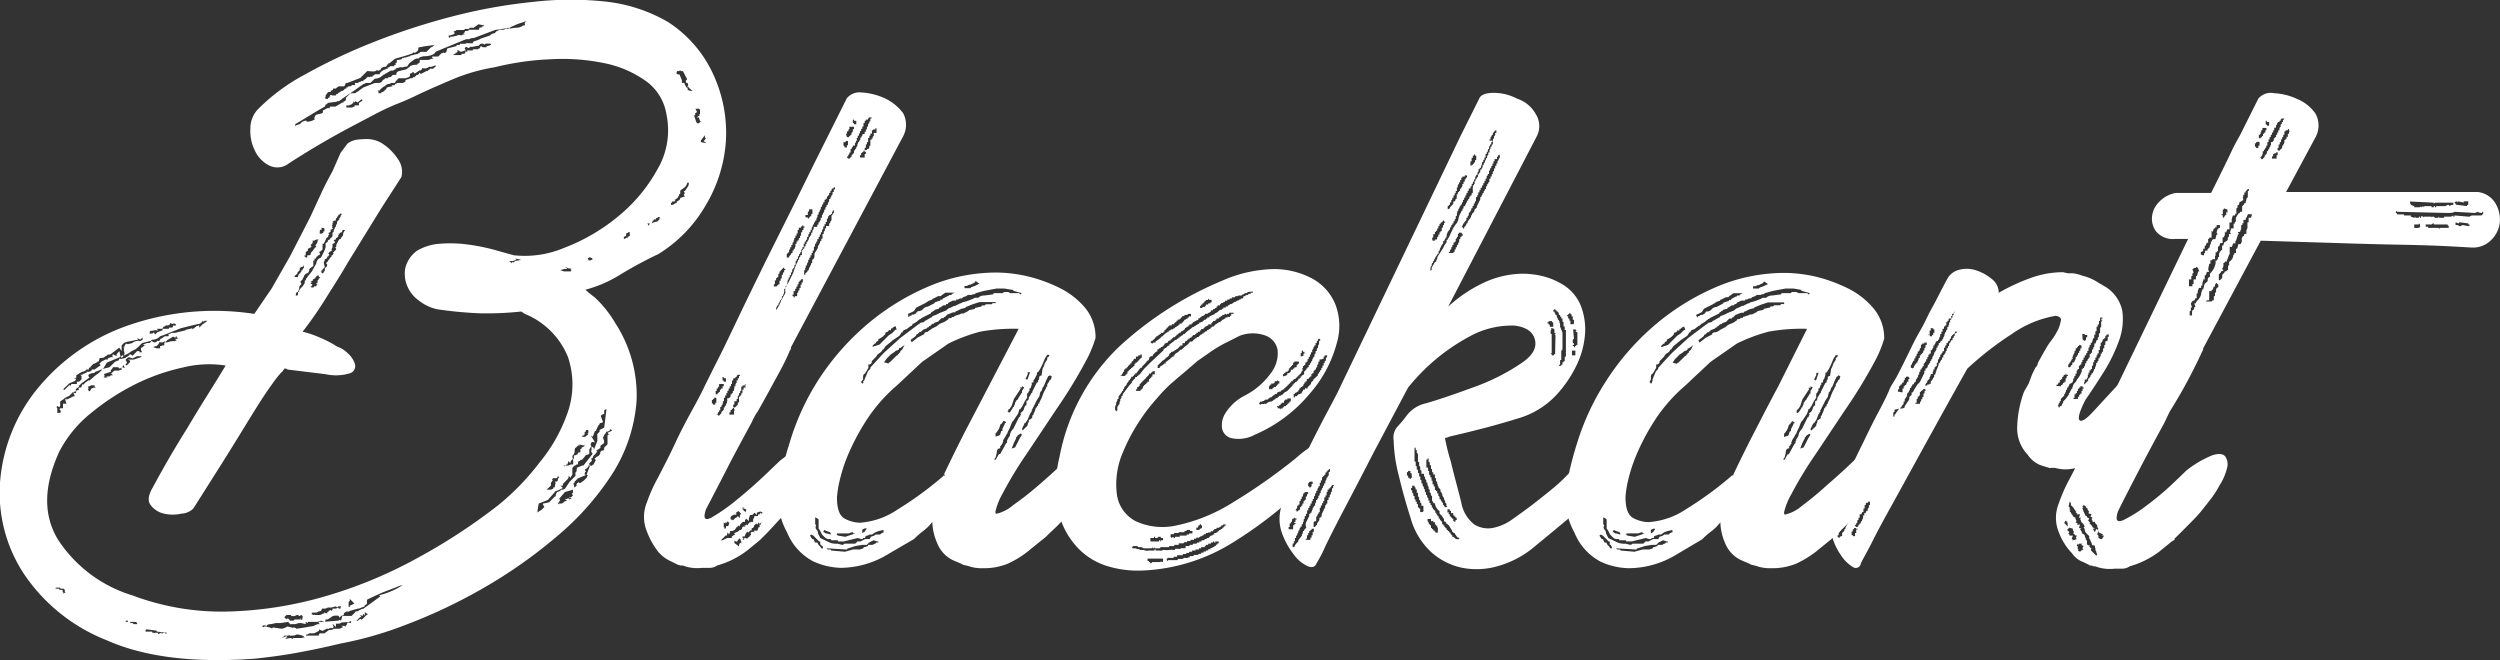 <svg xmlns="http://www.w3.org/2000/svg" viewBox="0 0 211.06 55.73"><rect x="0" y="0" width="211.06" height="55.73" fill="#333333" stroke="none"/><title>black2</title><path d="M19.05,30.86a9.07,9.07,0,0,0-3.54.15,17.4,17.4,0,0,0-4.13,1.45A20,20,0,0,0,7.6,34.94,10.11,10.11,0,0,0,5,38.14Q3,42.51,4.93,45.61a11.5,11.5,0,0,0,6.26,4.66,21.41,21.41,0,0,0,8,1.36,32.15,32.15,0,0,0,8.2-1.27,38.13,38.13,0,0,0,7.76-3.2A49.77,49.77,0,0,0,42,42.7a20.83,20.83,0,0,0,3.54-3.64A13.56,13.56,0,0,0,48,34.6a7.22,7.22,0,0,0-.05-4.46,6.61,6.61,0,0,0-3.64-3.64L44,26.3a27.29,27.29,0,0,1-3.49.15,33.43,33.43,0,0,1-3.59-.34,3.76,3.76,0,0,1-1.55-.73,2.87,2.87,0,0,1-1-1.26,2.64,2.64,0,0,1-.15-1.5,2.53,2.53,0,0,1,1-1.46,4.34,4.34,0,0,1,1.89-.58,10.9,10.9,0,0,1,2.28.05,16.93,16.93,0,0,1,2.23.43l1.75.49a8.53,8.53,0,0,0,4.27-.63,16.15,16.15,0,0,0,4.51-2.62,13.55,13.55,0,0,0,3.35-4,6.49,6.49,0,0,0,.77-4.61A4.3,4.3,0,0,0,54.61,6.9a9.14,9.14,0,0,0-3.5-1.55A17.47,17.47,0,0,0,46.55,5a23.74,23.74,0,0,0-4.8.68,15.46,15.46,0,0,0-3.3.92c-1,.42-2.1.89-3.2,1.41-.52.26-1.07.5-1.65.73s-1.29.55-2.13,1-1.83.95-3,1.6S26,12.75,24.39,13.79a1.56,1.56,0,0,1-1.65.19,2.67,2.67,0,0,1-1.22-1.26,3.67,3.67,0,0,1-.38-1.89,2.31,2.31,0,0,1,.63-1.6,16.38,16.38,0,0,1,3.92-2.91A47.82,47.82,0,0,1,31.42,3.6a56.74,56.74,0,0,1,6.64-2.18A45.33,45.33,0,0,1,45,.16a27.45,27.45,0,0,1,6.36,0A13.34,13.34,0,0,1,56.4,1.86a10.39,10.39,0,0,1,3.88,4.56,11.74,11.74,0,0,1,1,5.53,12.12,12.12,0,0,1-1.7,5.38,11.67,11.67,0,0,1-4,4.12,35.23,35.23,0,0,0-3.16,1.7,10.78,10.78,0,0,1-3,1.31,9.49,9.49,0,0,0,.77.63,9.39,9.39,0,0,1,1.75,2.18,11.14,11.14,0,0,1,1.8,6.6,13.26,13.26,0,0,1-2,6.06,23.36,23.36,0,0,1-4.71,5.34,41.11,41.11,0,0,1-6.21,4.37,44.88,44.88,0,0,1-6.54,3.1,31.17,31.17,0,0,1-5.58,1.6c-1.36.33-2.59.58-3.69.78s-2.23.35-3.4.48Q13.81,56.19,9,54.05a15.06,15.06,0,0,1-7-5.63A12.45,12.45,0,0,1,0,40.76,14.18,14.18,0,0,1,2.9,33.14a17.16,17.16,0,0,1,7.27-5.43,22.2,22.2,0,0,1,11.3-1.21l1.46-2.14,1.55-2.71,1.75-3.4c.32-.71.63-1.37.92-2s.6-1.21.92-1.79l.68-1.55.58-.78a1.71,1.71,0,0,1,.83-.34,8,8,0,0,1,.82-.05,2.44,2.44,0,0,1,1.46.49,4.47,4.47,0,0,1,1.16,1.21,1.82,1.82,0,0,1,.29,1.5L33.21,16l-1,1.55-2.81,4.56c-.58,1-1.18,1.94-1.79,2.91A32.94,32.94,0,0,1,25.55,28a9.53,9.53,0,0,1,1.55.54,9,9,0,0,1,1.36.72,2.25,2.25,0,0,1,.87.54,2,2,0,0,1,.63.92.63.63,0,0,1-.38.78,4,4,0,0,1-2.09.09l-3.2-.39a.42.42,0,0,0-.29-.09v.09a.09.09,0,0,0-.1.1c-.06.07-.15.15-.24.24a9.17,9.17,0,0,0-.68.88c-.36.48-.86,1.24-1.51,2.28S20,37.11,18.86,38.92l-2.53,4a1.48,1.48,0,0,1-1,.44,3.29,3.29,0,0,1-1.5,0,1.93,1.93,0,0,1-1.12-.73c-.26-.35-.19-.85.2-1.5q1.35-2.52,2.91-5C16.88,34.32,18,32.61,19.05,30.86ZM5.47,50v-.2l-.1-.1H5.08c.06-.06,0-.09-.1-.09H4.79c-.07,0-.1,0-.1.09H5c0,.07,0,.1.1.1h.19V50h.1l-.1.09h.1L5.56,50Zm.68-16.89-.29.3-.39.19-.1.1-.29.19v.39c-.07.06-.08.11,0,.14s0,0-.24-.14a.11.11,0,0,0,0,.19v.39c.19,0,.29,0,.29-.1a.27.27,0,0,0-.1-.19c0-.06,0-.1.15-.1s.14,0,.14-.09v-.3h.29l-.09-.29v-.09c.06-.07.09-.08.09,0s.07,0,.2-.05l.39-.19h.09v-.1Zm-.78-.29V33c0-.07,0-.1.1-.1l.09-.1.3-.29A.08.08,0,0,0,6,32.42h.49v-.2h.19l.2-.19v-.29l-.1-.1h.1a.27.27,0,0,0,.19-.1.16.16,0,0,0,.14-.05.24.24,0,0,1,.15,0l-.1-.1h.1c.26,0,.39-.07.39-.2H8l.39-.29a.08.08,0,0,0,.09-.09l-.09-.1.19-.19.39-.2.1.1v-.1l.09-.1.29-.09v.09c.07-.12.09-.17.05-.14s0,0,0-.15h.1a.37.37,0,0,0,.29.1l-.1-.1c.07,0,.1,0,.1-.09l.19-.2.1.49-1.16.48-.29.49-.39.19-.29.1-.1.1a.92.92,0,0,0-.39.09c-.13.07-.13.16,0,.29l-.68.49-.19.19c-.07,0-.07,0,0,.1l-.29.19V33l.29-.1-.1-.1c.06,0,.1,0,.1-.09h.1c.06,0,.09,0,.09-.1l.1-.19.1.09c-.07,0,0-.06.09-.19l.29-.2h.1L8,31.74l.39-.29.19-.2a.09.09,0,0,1,.1-.1L9.25,31l.29-.29.1-.1.1-.09.29-.1a.16.16,0,0,1,.09-.15c.07,0,.07,0,0,.05l.49-.1c0-.06,0-.09.1-.09a.56.56,0,0,0,.24-.2c0-.06.11,0,.24.1l.39-.39h.19v.1H12l-.1-.19v-.1c0-.07,0-.1.05-.1s.11-.06.24-.19h.1c-.2-.07-.26-.1-.2-.1a.73.73,0,0,0,.3-.1h.29v-.09c.06,0,.09,0,.09-.1l-.77.19-.34.34a1.42,1.42,0,0,1-.34.25l-.2.09-.29.2-.39.19a.39.39,0,0,0,.05-.34.23.23,0,0,1,0-.24l-.1-.1h.1v-.1l.1-.19c.06,0,.08,0,.05-.05s0,0,.14.05l.39-.1.1-.09.29-.1h.19c.07.06.16,0,.29-.1v-.19l-.19.19c-.26-.13-.32-.13-.19,0l-1,.2-.2.09-.19.2v.48l-.2-.29-.77.58h-.2l-.09.1-.2.1q0,.09-.39.09l-.09.3h-.1l-.1.19c.07-.13.05-.16,0-.1a.4.4,0,0,1-.24.1l-.19.19c-.07,0-.07,0,0,.1H7.6l-.1.1v.09H7.31a.57.57,0,0,1-.39.2l-.48.29v.19l-.2.1h.2l-.1.19-.48.2Zm.78.29c.19.14.29.1.29-.09Zm1.74-.58H7.7l-.2.1H7.41l.09.19H7.41l.09.2h.1l.1-.2.19-.09h.2l-.1-.1h-.1c.07,0,.1,0,.1-.1ZM7.8,30.86l-.1.1Zm.29,1.65H8v-.09h.19ZM10.22,31A.11.11,0,0,1,10,31H9.54l-.1.19c-.06,0-.09.07-.09.2l-.58.19.09.2H8.77v.09h.29c.06,0,0,0-.1-.09h.29a.26.26,0,0,1,.19-.1h.1l-.19-.19h.09l.2-.2H10l.29-.1Zm.1-1h.09a.17.17,0,0,1-.19.19v-.09Zm.19,1.07V31l-.1-.19-.09.19Zm1.36-1h-.29l-.39.19-.29-.1c-.07,0-.16.07-.29.2a.26.26,0,0,0,.1.19v.1l-.1.1v.09h.1l.19-.19a.3.3,0,0,0,.1-.19l-.2-.1h.49l.58-.2.1-.09ZM10.8,52.5v-.1h-.09c-.07,0-.1,0-.1.1Zm0,0h0Zm.78.1a.28.28,0,0,0-.2-.1H11v.1h.19l.1.09h.29Zm.58-24.26-.1.1Zm1.55,25.13c.13-.07.21-.08.25,0s.08,0,.14-.05l-.87-.1c0-.06,0-.09-.1-.09l-.77-.1-.1.1q.09,0,0,.09h.58c0,.07,0,.1.1.1H13l-.09.1a.26.26,0,0,1,.19-.1h.29l-.09.1h.09l.2-.1h.09l-.09.1ZM12.65,28.05a.22.22,0,0,0,0,.15s.05,0,.05-.05h.2l.09-.1.1.19.2-.19.48-.19-.1-.1h.59v-.1h.29l.09-.19h.1c0,.06,0,.06.1,0v-.1l-.2-.1v.1l-.29-.1v.1a.26.26,0,0,1-.19.1H14l-.09.09a.16.16,0,0,0-.15.1.15.15,0,0,1-.14.1h-.39l.1.1-.1.09v-.09l-.58.09Zm.09.68c.2.19.36.23.49.1s.1,0,.1,0,0-.05.09-.05.07-.19.2-.19l.29-.2h.29a.12.12,0,0,0,0-.19h.1l.19-.1h.29l.78-.19a.3.3,0,0,0,.19-.1h.1l.39-.1v.1l.38-.29c.07,0,.1,0,.1,0s0-.05.1-.05v.19l.29-.29.29-.19.1-.1c-.2,0-.28,0-.25.05s0,0-.14,0,0,.1-.1.1a.08.08,0,0,0-.09.09l-.49.1-1.16.29-1.46.58-.29.1a.9.9,0,0,1-.68.29Zm.49.48a.82.82,0,0,0-.29.1l.29.1h.29v-.2h.1c.06,0,.08,0,.05,0s0-.05,0-.05h.2V29c0-.06,0-.1.09-.1h.2a1.06,1.06,0,0,1,.58-.09l.19-.1-.19-.1H15v-.09c-.06,0-.09,0-.09-.1s-.1,0-.1.1l-.19-.1-.49.29-.19.19v-.09l-.2.09h-.29C13.42,29,13.36,29.09,13.23,29.21ZM27.39,52.5l-.29-.1-.29.1H26v.1l-.19-.1v.19l-.39-.09h-.19l-.29.09h-.39v.2c0-.13,0-.21-.1-.25a.15.15,0,0,1-.09-.14l-.68.1h-.39l-.39.09c-.26,0-.39.07-.39.2a.26.26,0,0,0-.19-.1.28.28,0,0,0-.2.1c.13.06.2.08.2,0s0,0,.09,0l.39.09c.13.07.2.08.2.05s0-.05.09-.05l.68.1a1.27,1.27,0,0,0,.49-.19l.39.09.09.1c-.06-.06-.05-.1.05-.1a.33.33,0,0,1,.24.1l.68-.1.49-.09a.94.94,0,0,0,.39-.1.82.82,0,0,1,.29-.1H27l-.09-.09v-.1Zm-1.74,1.36c.06,0,.08,0,0-.1a.16.16,0,0,0-.14-.1l-.29-.09h-.2l-.19.09h-.19a.37.37,0,0,1-.2,0l.1,0-.29-.09.19.09H24a.09.09,0,0,1-.1.1l-.1.1.49-.2-.2.2.2-.1-.2.19.39-.09h.1l.1.09.09-.09h.78v-.1ZM24,52.11l.19.19c0-.12.07-.12.2,0l-.1-.19.19.29h.29l.1-.1h.49c.12.13.19,0,.19-.29l-.1-.09-.19.09-.1-.09h-.1l-.19.09h-.29v-.09h-.39Zm.87-28.81c0,.06,0,.09.1.09h.19V23.3l.1-.2c.06,0,.1,0,.1-.09l.09-.1v-.1h.1v-.1l.1-.09a.49.49,0,0,0,0-.2c0-.06-.05,0-.05.1h-.1l-.19.1v.19l-.1.1-.1.1v.09Zm18-20.86.19-.1-1.26.19L40,3.21a.57.57,0,0,0-.39.1h-.2c-.06,0-.09,0-.09,0s0,.05-.1.05l-2.43,1c-.13.26-.48.39-1.06.39l-.3.09-.09.1h-.2l-.19.1-.39.29-.19.29a.69.69,0,0,0-.29.05.76.76,0,0,1-.29,0l-.29.09a.09.09,0,0,0-.1.1.28.28,0,0,0-.2.1H33l-.68.39a.94.94,0,0,1-.68.29L31.27,7h-.38a.3.3,0,0,1-.2.09l-.29.2L30,7.58l-1,.68-.39.29a.2.2,0,0,0-.14,0,.21.21,0,0,1-.15.05l-.68.09v.1a.17.17,0,0,0-.19.19l-.68.39-1.65,1-.19.1v.19l.09-.09.3-.1.19-.19.29-.1a.09.09,0,0,1,.1.1,1.71,1.71,0,0,0,.48-.1l.2-.1q-.11-.09.09-.39l.39-.09a.32.32,0,0,0,.2-.1V9.33l.38-.2h.2V9h.48l.49-.29A.28.28,0,0,1,29,8.65c0-.07,0-.1.1-.1l.1-.1c0-.06,0-.09,0-.09s0,0,0-.1l.39-.39a.2.2,0,0,0,.15,0s.11,0,.24,0l.29-.19.39-.29L31.66,7H32a.31.31,0,0,0,.29-.2l.1-.09a.09.09,0,0,0,.1-.1h.19c.07,0,.1,0,.1-.1h.19l.2-.19h.29v-.1A.3.3,0,0,1,33.7,6l.39-.1a.57.57,0,0,0,.39-.19c.12-.07.17-.12.14-.15s0,0,.05,0a1.14,1.14,0,0,1,.48-.09.09.09,0,0,0,.1-.1c.13,0,.19-.07.19-.2V5.06h.78a.54.54,0,0,1,.39-.1c-.19-.13-.19-.19,0-.19H37l.29-.29h.1q0-.11.09,0a.32.32,0,0,0,.2-.1l.09-.29.78-.2V3.8h.19a.09.09,0,0,0,.1-.1h.1c.06,0,.09,0,.09,0s.07,0,.2,0a.2.2,0,0,0,.14-.05.23.23,0,0,1,.15,0h.39c.06,0,.06,0,0-.1l.19-.09a1.74,1.74,0,0,0,.49-.2L41.36,3a.55.55,0,0,1,.39-.19l.2-.2a.27.27,0,0,0,.19-.1h.39l.19-.09ZM25.16,24.65c-.13,0-.19.1-.19.3h.09a.09.09,0,0,0,.1-.1Zm.49-1.26a.28.28,0,0,0-.1.2l-.1.09-.09.1.09.2-.09.09a.38.38,0,0,0-.1.29l-.1.29c.07,0,.1,0,.1-.09s.1-.2.29-.39l.19-.29c-.06-.07,0-.16.1-.29v-.1a.09.09,0,0,0,.1-.1l.39-.48.38-.68v-.1l.1-.19.1-.1.19-.1.1-.19.19-.39.1-.29v-.29a.09.09,0,0,1,.1-.1l.09-.09v-.1l.2-.1a.15.15,0,0,1,.09-.14.16.16,0,0,0,.1-.15v-.19c0-.07,0-.1.05-.1s.05,0,.05-.1v-.09a.32.32,0,0,0,.1-.2l.09-.1V19a.28.28,0,0,0,.1-.2v-.09l.19-.2v-.09l.1-.1v-.1c.13-.13.13-.19,0-.19l-.1.09c-.06,0-.09,0-.09.1l-.1.1v.1h-.1v.19h-.09l-.2.1.1.09h-.1V19H28c.07.06.09.11.05.14s0,.08.05.15a.3.3,0,0,1-.19.1v.19l-.2.1.1.09-.1.1V20c-.13.06-.19.13-.19.19l-.19.39h-.1v.48c-.13.14-.23.2-.29.2l.09.19-.09.1h-.1c0,.07,0,.1-.1.1l-.09.19h-.1V22h-.1v.48c-.06,0-.19.1-.39.29h.1a.32.32,0,0,0-.1.2l-.09.09a.32.32,0,0,0-.2.1l-.09.1Zm-.2,28.91h-.09v-.09A.08.08,0,0,1,25.45,52.3Zm.29-30.75c-.06.07-.06.1,0,.1l.1.09h.1v-.09c0-.07,0-.1.09-.1s.2,0,.2-.1v-.09l.19-.2a.09.09,0,0,1,.1-.1V21l.1-.1.09-.1-.09-.09.09-.1.1-.19v-.1l.1-.1h-.2l-.19.1h-.1c-.06,0-.06,0,0,.1l-.09.19c-.07,0-.1,0-.1.1l.1.09a.09.09,0,0,0-.1.1L26,21v.09c-.06,0-.06,0,0,.1a.3.3,0,0,0-.19.1v.29Zm3.11,31-.2.1h-.29v.29l-.29-.29.1.29-.1.09h-.19c-.07,0-.1,0-.1.05s0,0-.1,0h-.09l-.2.1a.08.08,0,0,0-.09.09l-.3-.09v-.1l-.09.19-.39.2h-.39l-.19.1h-.1v.09h1.07a.28.28,0,0,1,.09-.19h.39l.39-.29H28l.2-.1h.48l.2-.1c.06,0,.08,0,0-.14s0-.08,0,0H29a.45.45,0,0,1,.24.09c.1.07.12.07,0,0a.12.12,0,0,1,0-.19v.1l.1-.29h.1c.13.06.19.08.19,0s.13-.08.39-.14h.19l.1-.1c.13-.06.19-.08.19,0s0,0,.1-.05l.39-.38h.1l-.29-.2V52l-.1-.19-.1.19-.19-.09.09.19H30.4L30,52.5h-.29c-.13-.07-.19-.07-.19,0ZM27,23.39a.08.08,0,0,1-.09-.09l-.1-.1v.1h-.1v.09c-.06,0-.09,0-.09.1l-.2.1v.09l-.19.1.1.1h-.1a.09.09,0,0,0,.1.1q.09,0,0,.09v.1h-.1a.09.09,0,0,0,.1.1h.09a.09.09,0,0,0,.1-.1h.19v-.1l.1-.09a.09.09,0,0,1-.1-.1h.1v-.2l.1-.09v-.1H27Zm.1,28.24H27a.3.3,0,0,1-.19-.1l.1.1-.2.09h-.19c-.19,0-.26,0-.19.1l.09.1h.1v-.1a.09.09,0,0,0,.1.1H27a.32.32,0,0,0,.2-.1c.06,0,.1,0,.1,0s0-.05.09-.05v-.09l.1.09h.19l-.09-.09a.3.3,0,0,0,.19-.1l.1-.1.09.1.1-.1v-.1h.29l.2-.09a.08.08,0,0,0,.09.09h.1v-.09c.06-.07.06-.1,0-.1h-.19l-.1.1-.1-.1-.39.1h-.29l-.19.09H27.2l-.1.2h-.19Zm-.1-32c-.06.06,0,.1.1.1s.1,0,.1.09l-.1-.09a.32.32,0,0,0,.2-.1v-.1h.09v-.19c0-.07-.06-.1-.19-.1h-.1l.1.1-.2.1Zm1.75,0-.1.1h-.09l.09.09h-.09v.1c0,.07-.07.13-.2.19v.1a.3.3,0,0,0-.19.1l.1.1v.09l-.2.1v.29L28,21v.19a.3.3,0,0,0-.19.1l-.1.1c.13.13.13.19,0,.19v.1c-.06-.07-.09,0-.09.09l-.1.1h-.1v.1l-.09.19.09.39-.09.1-.1.09c0,.07,0,.1-.1.1V23l.1.09.1-.09c0-.07,0-.1.09-.1v-.2a.15.15,0,0,1,.1-.14c.06,0,.1-.11.1-.24l-.1-.1.19-.19c0-.07,0-.1.05-.1s.05,0,.05-.1l.19-.19v-.1h.1v-.1h.1l-.1-.09.29-.3-.09-.19c.06,0,.09,0,.09-.1v-.09l.2-.39.09-.1h.1v-.1c.13-.12.19-.22.19-.29v-.09l.1-.2q.11,0,0-.09h-.1l-.09.09v.1ZM27.49,8.06c0,.13,0,.2-.1.2a.42.42,0,0,0,.29.1v-.1h.1l.1-.2c0-.06.06-.06.19,0h.1c.06,0,.1,0,.1,0s0,0,.09,0v-.1h.1l.1-.1.29-.19h.09l.2-.19h.1v-.1h.09l.1-.1h.19l.1-.1H30Q29.92,7,30,7h.2l.19-.1c.06,0,.1,0,.1-.05s0,0,.09,0,.23-.19.3-.19,0-.1.09-.1l.1-.09a.12.12,0,0,0,.19,0h.2c0-.07,0-.1.09-.1l.1-.1h.39l.1-.19.29-.2h.09a.3.3,0,0,1,.2-.09c.06,0,.06,0,0-.1.13,0,.19,0,.19-.1h.39q-.09-.09,0-.09h.1v-.2h.1V5.06c.32,0,.48-.07.48-.2.06.07.1.07.1,0h.09a.85.85,0,0,0,.3-.09h.09a.28.28,0,0,1,.2-.1l.38-.1h.1a.28.28,0,0,1,.19-.09v-.1a.21.21,0,0,0,.15,0,.21.21,0,0,1,.15,0H36l.39-.39c.06,0,.16-.06.29-.19l-.78.1-.49.09c-.06,0-.09,0-.09.1s-.07.29-.2.29l-.09.1a.12.12,0,0,0-.2,0c.07,0-.09.06-.48.19l-1,.29-.49.39h-.09v.1h-.1c0,.13-.07.19-.2.19s-.35.13-.29.2c-.19.13-.29.16-.29.09h-.09a.4.4,0,0,1-.3.1L31,6l-.58.58L29.33,7h-.09l-.1.09v.1l-.1.1h-.39c-.06,0-.08,0,0,0s0,0-.05,0-.23.19-.29.19h-.2v.1l-.19.09v.1c-.07,0-.1,0-.1,0s0,0-.1,0l-.09.09ZM28.17,52a.32.32,0,0,0-.2.1l-.29.19h-.19c0,.07,0,.1,0,.1s-.05,0-.05.1l1.17-.1c0-.06.06-.06.19,0l.1-.39H29c.26,0,.41,0,.44,0s.11,0,.24,0l.29-.29c0-.07.07-.1.2-.1l.38-.2h.1l1.46-1.06-.1-.1a5.32,5.32,0,0,0,.78-.24A6,6,0,0,0,34,49.39a2.69,2.69,0,0,0-.58.2L32.34,50c-.39.17-.84.38-1.36.63V51l-.19.09v.1l-.49.19h-.09l-.68.2-.2.1c-.06-.07-.08-.07,0,0s0,0,0-.1l-.3.19v.1c0,.06-.06.1-.19.1l-.19.19c0-.13-.07-.19-.2-.19h-.19ZM30.59,8.45l-.09-.09c0,.06,0,.09-.1.09v.1c0-.06,0-.06-.1,0l-.09.1-.2-.1-.09.1-.1-.1v.1c0,.06,0,.09-.1.09v.1c-.06-.06-.1-.06-.1,0a.2.2,0,0,0-.14.05.21.21,0,0,1-.15,0h-.09v.19h.48l.2-.1q.09,0,0-.09h.38v-.2l.29-.19ZM29.43,51.24h.1v-.1l.39-.19-.39-.39v.19c-.07,0-.1.07-.1.2Zm7.18-45.5c.13-.07.19-.13.19-.2h-.09l-.29.1h-.2a.58.58,0,0,1-.58.1.26.26,0,0,1-.1.19h-.1L35,6.22c-.07-.13-.13-.16-.19-.1a.28.28,0,0,1-.2.1c0,.07,0,.1,0,.1s0,0,0,.1l-.1.09-.29.1h-.58l-.1.1c0,.06,0,.09-.1.09l-.1.2h-.29l-.19.09h-.1l-.19.1-.1.1c-.06,0-.19.1-.39.29v.1l-.09-.1v.1c-.07-.07-.1-.07-.1,0l.1.09c-.07.07-.07.1,0,.1h.19a.09.09,0,0,1,.1-.1l.19-.09v-.1h.1l.09-.19a2.49,2.49,0,0,1,.49-.1l-.1-.1h.29v-.1a.3.3,0,0,0,.2-.09h.48l.2-.1V6.8l.09-.09a.45.45,0,0,0,.3-.1h.19l.1-.1H35l.19-.19h.1l.1-.1v-.1l.09.1h.1L36,6h.09l.1-.1a.09.09,0,0,0,.1-.1h.1C36.54,5.83,36.61,5.8,36.61,5.74Zm.78-2.24.09-.19a.18.18,0,0,1,.2.19l-.88.2h-.09ZM37.87,3a.45.45,0,0,0,.05.19c0,.07,0,.07,0,0a.08.08,0,0,0,.09-.09,2,2,0,0,0,.59-.1c.06-.06.19-.06.38,0,0-.06.1-.1.3-.1-.2-.06-.23-.09-.1-.09l.1-.2h.09c.13,0,.2,0,.2-.1h.87c0-.06,0-.09,0-.09s.05,0,.05-.1h.19V2.15c0,.06,0,.09.1.09l.1-.09-.49-.1-.39.29h-.29a.09.09,0,0,0-.1.1h-.38c0,.06,0,.09-.1.09h-.58a.28.28,0,0,1-.2.1c-.06,0-.06,0,0,.1s.07.1,0,.1l-.09.09a.49.49,0,0,0-.2.05A.69.69,0,0,1,37.87,3Zm3.59.78c0-.07-.06-.1-.19-.1h-.2a.26.26,0,0,0-.19.1.24.24,0,0,0-.39,0l-.1.09H40.3l-.49.1c-.06-.06-.1-.06-.1,0l-.19.1-.1-.1h-.09l-.1.1.1.19h-.1a.7.7,0,0,1-.29.1h-.1l-.1-.1c-.06,0-.09,0-.09,0s0,0-.1,0l.1.1-.1.09h-.1v.1a.26.26,0,0,0-.19.1h.58c.13,0,.16,0,.1-.1.32,0,.42-.06.29-.19h.19c.07,0,.07,0,0-.1h.49c0-.07,0-.1.1-.1h.38V4.09h.1l.1-.2.19.1H41c.06,0,.09,0,.09-.1h.1Zm2.91-1.94c0-.07,0-.07-.1,0l-.58.19L43,2.34h.1l-.1.1a2.51,2.51,0,0,1,.63-.1,1,1,0,0,0,.54-.19c.13,0,.17,0,.14-.1A.16.16,0,0,1,44.37,1.86ZM44,21.94l-.39-.1H43.5a.26.26,0,0,0,.19.1h-.1l-.29.1H43l.2.19c0-.06,0-.1.09-.1s0,.07.1,0l.1-.09.39-.1-.3.1Zm5.14,16.88H49a.09.09,0,0,1-.1.1c-.06,0-.1.06-.1.19s0,.1-.09.1-.07.09-.2.09l-.19.2v.58l-.2.29v-.1L48,40.18v.09a.28.28,0,0,1-.1.2l-.38.39V41h-.2l.2.2-.39.19-.29.1c.06,0,0,0,0,.05s-.08,0,0,0l-.59.67-.77.3-.1.58v.19c.13-.13.23-.19.29-.19l.29-.29c-.13-.2-.16-.29-.09-.29l.48-.1.49-.49c.06,0,.09-.06.09-.19l.1-.19.29-.1c0-.07,0-.1.15-.1a.33.33,0,0,0,.24-.1l.39-.58.48-.48v-.29l.1-.1V39.6c.06,0,.06,0,0-.1l.48-.2h.1l.78-1c-.13-.12-.16-.22-.1-.29v-.29a.3.3,0,0,1,.19.1V38l.3-.78v-.49c-.07,0,0-.09.19-.29V36.3l.39-.2.19-1.55a.26.26,0,0,0-.19.1v.29c-.2.06-.29.13-.29.19l.19.49a.28.28,0,0,1-.19.09.09.09,0,0,0-.1.1l-.1.1-.19.39c0,.06,0,.09-.1.09l-.19.49c-.2-.2-.16-.1.09.29l.1.19c-.13-.06-.23-.06-.29,0s-.13.23,0,.29l-.19.3v.38l-.29.1Zm-3,2.52c.06,0,.09,0,.09,0s.07,0,.2,0h.1l.19-.1v-.09h.1l.09-.39-.09-.1H47l.1-.1v-.09c0-.07,0-.1.09-.1a.28.28,0,0,0-.09-.19.3.3,0,0,1-.1.19H46.7l-.1.1.1.09a.09.09,0,0,0-.1.1l-.09.1V41Zm2.23,0-.68.2-.49.58.1.09-.19.3v.09l.09-.09h.2c.06,0,.16-.07.29-.2h.19l-.19-.19h.19c.07-.07.12-.08.15,0s.11,0,.24,0l-.19-.1v-.09l.09.09.2-.19-.1-.19h.1ZM47.18,23.1l.3-.09-.2.09-.1.1Zm1.07-.29h-.1l.1-.1L48,22.62l.1.09-.39-.19.19.19h-.29l-.29.1.29.1h.58ZM47.67,39.3c-.13,0-.13,0,0,.1Zm.48-.19L48,38.92l-.1.29a.28.28,0,0,0-.19.09H48l.19-.09h.2v-.49l-.2.2Zm.2-.39h.1v-.29a.16.16,0,0,0,.14,0,.21.21,0,0,1,.15-.05l.09-.19H49v-.29h.09v-.1l.2-.1.1-.09h-.1l-.49-.1.2.1h-.2l-.19.19c-.07,0-.1.13-.1.39l-.09.19-.1.1Zm2-.68.09.1h-.09v.1l-.2.19a.32.32,0,0,0-.1.2l-.09.09-.1-.09.1.19v.1l-.2.19c-.06.07,0,.13.1.19h-.19v.1l-.2.2a.08.08,0,0,0-.09.09l.09.1-.09.1V40h-.1l.19.1-.68.29-.29.29v.1h-.09l.09.39.1-.1.1-.1q-.1-.09,0-.09c0-.07,0-.1.09-.1v-.1a.28.28,0,0,0,.2.1l.29-.2.19-.19.1-.1c0-.06,0-.09,0-.09s.05,0,.05-.1h-.1l.1-.29.19-.49h.19c0-.06,0-.09.1-.09l.2-.39c-.13-.13-.13-.19,0-.19l.09-.1a.38.38,0,0,0,.29-.39l.1-.1L51,38v-.2l.09-.1.2-.19v-.78c.13,0,.13-.06,0-.19l.39-.19-.1-.1h-.1v.1l-.19.09h-.1l-.1.2-.09.09a.32.32,0,0,1-.1.2l.1.29v.19l-.29.2v.09c-.07,0-.07,0,0,.1Zm-1.17-1.26c-.06,0-.06,0,0,.1h.2l.29-.2-.1-.09h.1V36.3h-.2v.09l-.09.1c-.07.07-.07.1,0,.1v.09h-.1v.1Zm.78-15-.29-.09.09.09h-.09c-.07,0-.07,0,0,.1v.1h.19l.19-.1Zm3.2-2v-.2a.28.28,0,0,0-.19.1h-.1v.19l-.1.1h-.1v.19h.1l.1-.09H53v-.1h.09l.1-.1Zm2.52-1.46h-.1a.26.26,0,0,1-.19.1v.1h-.19v.09h-.1c0,.07,0,.1,0,.1s-.05,0-.05.1-.09,0-.09.05,0,0-.1,0h-.2l.1.2.1-.2H55l.19-.09.39-.1v-.1a.08.08,0,0,0,.09-.09v-.1l.1.19Zm-1.07.49q.1,0,0,.09Zm3.5-3.11c.06-.19.06-.29,0-.29s-.1,0-.1.1l-.1.19-.09.1-.39.29v.29c-.07,0-.1,0-.1.1l-.1.19c-.13.13-.22.2-.29.2l.1.09c-.07,0-.1,0-.1.05s0,0-.09,0h-.1c0,.07,0,.1-.1.1v.19a.37.37,0,0,0,.29-.1l.2-.09V17c.19-.06.29-.16.29-.29l.29-.1h.1l-.1-.19.1-.1-.1-.19h.1Zm.39-8q-.39-.3-.39-.39h-.1l.1-.1L58.05,7H58c-.06,0-.09,0-.09-.1s-.07,0,0-.1L58,6.71a.3.3,0,0,0-.09-.2L57.66,6a.2.2,0,0,1-.14,0,.25.25,0,0,0-.15-.05V6h-.19c-.13.19-.07.29.19.29l.2.48V7h.19l.19.39h.1v.19A.8.8,0,0,0,58.54,7.68Zm.38,1.65a.28.28,0,0,0-.09.19h-.1v.19h-.1l.2.59.09.09H59l.19-.19h-.09L59,9.91h-.19l.29-.2H59l.1-.09V9.23c-.07,0-.1,0-.1-.05s0,0-.1,0h-.19l.1.2Zm.29,2.52V12l.49.09L59.51,12l-.1-.1.19-.2-.09-.09c0-.13,0-.16,0-.1s0,0,0-.1Z" style="fill:#fff"/><path d="M63.48,35.62c-.77,1.42-1.49,2.75-2.13,4S60.12,42,59.6,43c-.26.78-.1,1,.49.68a15.44,15.44,0,0,0,2.13-1.5c.84-.68,1.63-1.38,2.38-2.09l1.21-1.16A8.76,8.76,0,0,1,68,37.61c.52-.16.88-.13,1.07.09a1.16,1.16,0,0,1,.14,1,4.3,4.3,0,0,1-.63,1.46,4,4,0,0,1-.24.43,5.37,5.37,0,0,1-.44.63L67,42.46a14.77,14.77,0,0,1-1.11,1.31l-1.07,1.16-.68.68-1.07.87a7.41,7.41,0,0,1-2.52,1.26,1.1,1.1,0,0,1-.63.2h-.63a3.59,3.59,0,0,1-1.36-.1l-.29-.1c-.13,0-.21,0-.24,0a.17.17,0,0,0-.15-.05l-.58-.29a3.07,3.07,0,0,1-1.07-.78,6.38,6.38,0,0,1-1-1.79,3.17,3.17,0,0,1,0-2.38,13,13,0,0,1,.93-2.09c.48-.93,1-1.92,1.5-3s1-2,1.5-2.91.83-1.55,1-1.94q.1-.19.87-1.74c.52-1,1.14-2.3,1.85-3.79s1.49-3.08,2.33-4.8L67,17.33c.75-1.52,1.39-2.83,1.94-3.93l1-2,1.55-3.1a1.39,1.39,0,0,1,1.27-.49,5.42,5.42,0,0,1,1.94.49,4.08,4.08,0,0,1,1.55,1.26,2.08,2.08,0,0,1,0,1.94L66.78,29.31a.37.37,0,0,1-.1.29c-.13.33-.43,1-.92,1.89s-1.08,2-1.79,3.25A4.44,4.44,0,0,0,63.48,35.62Zm-3-1.94c0-.07,0-.1-.09-.1h-.1v.1h-.1v.09h-.09v.29h.09v.1h.2V34h.09Zm.1-.39v-.1h.1v-.1h.1V32.9h.09v-.1H61v-.19h.1v-.19h-.39v.19h-.1v.19h-.1V33h-.09v.29Zm1,.29.1-.1v-.19h.1v-.1h.09V33h.1v-.2H62v-.19h.09v-.19l.1-.1v-.2c.06,0,.1,0,.1-.09v-.1h.1v-.19h.09v-.1h-.19l-.1.1v.09h-.1v.1H62c-.07,0-.1,0-.1.1v.09h-.1v.3h-.09v.19h-.1v.19h-.1V33h-.1v.19h-.09v.2h-.1v.19h-.1v.29h-.09v.19H61v.1l-.1.1v.1h-.09v.29h-.1v.09l-.1.1v.1c-.06,0-.1,0-.1.05s0,0,.1,0v.09h.1l.19-.19v-.1l.2-.19v-.2h.09v-.09l.1-.1v-.1l.1-.1a.16.16,0,0,1,0-.14.21.21,0,0,0,0-.15v-.09h.1Zm-.87-.87-.1-.1h.1Zm1.94,11.93v-.1l.1-.09h.19l-.1-.1H63v-.1l.09.1.2-.29v.09l.1-.09h.19v-.2l.1-.19v-.1H64v-.19l.09.1.1-.2.1.1.1-.1-.2-.1-.29.1v.2l-.1-.1-.09-.1-.2.2h-.19l-.1.29V44L63,43.77v.09h-.1v.2h-.19l-.2.19-.09.2-.1-.1-.1.19v-.09l-.19.29-.2.09h-.19v.1l-.1.2-.1-.2-.09.29h-.1l-.19.2-.1.09-.1.1H61l.39-.19h.39v-.1l.09-.1.2-.09-.1-.1.19-.1c.07,0,.16-.06.3-.19h.09ZM61,32.12h.1v.1h.19v-.29h-.19v-.1H61Zm.58,12c-.06,0-.1,0-.1-.09h-.09v.09h-.2l.1.1-.19-.1v.39h.09l-.09.1h.19v-.19h.19Zm.39-9.6v-.1h-.1v.1h-.09v.1h-.1v.19h-.1V35h.39v-.3H62v-.19Zm0,8.93-.19.09-.1.1v.19l.19.1v-.1l.1.1v-.1l.1-.09.19-.1v-.1l.2.2v-.2l.09-.19-.19-.2-.2.1v.2Zm1-11h-.1v.1h-.19v.1h-.1V33h-.09v.19h-.1v.2h-.1v.29h-.1v.19H62v.29h-.1v.2H62v.09l.09-.09.1-.1.1-.1v-.1c0-.06,0-.09.1-.09v-.1c0-.06,0-.1,0-.1s0,0,0-.09v-.2h.1v-.09a.09.09,0,0,0,.1-.1v-.1h.09V32.9h.1v-.19H63l-.1-.1Zm-.48,13.1h.09l-.19-.1v.1h-.1v.1l-.1.09-.19-.09v.19l.39.29V46l.1-.2.09.1v-.19Zm.19-2.52h.1v.09l.19.1L63,43l-.29-.1.09-.09h-.09Zm1.45,1.26-.09-.2-.1.2-.1-.1-.19.2v.09l-.1.1h-.09v.19h-.1l-.2.2-.09-.1-.1.2V45l-.1.29h-.19v.1l.1.09-.1.1h.1l.09-.19.2.09.09-.09.1-.1h.1c-.07-.06-.07-.1,0-.1s.06-.06,0-.19l.1-.1h.19c.06.13.06.1,0-.1h.29l.1-.29h.09Zm.2-.2-.2.1v.1h.1v-.1ZM65.42,26.4a.26.26,0,0,1,.1-.19l.29-.49a.26.26,0,0,1,.1-.19v-.1l.39-.68c0-.06,0-.1,0-.1s0,0,0-.09a.23.23,0,0,1,0-.15.2.2,0,0,0,0-.14l.1-.1V24h.09l.49-1c.06-.2.13-.38.19-.54s.13-.3.2-.43v-.1h.09v-.2c.07,0,.1,0,.1-.09s0-.1.1-.1,0-.21.05-.24a.21.21,0,0,0,0-.15l.1-.1V21c.07,0,.1,0,.1-.1v-.1c.06,0,.1,0,.1-.09v-.1c.06,0,.09,0,.09-.1v-.09a.09.09,0,0,0,.1-.1.4.4,0,0,0,.1-.29c.06,0,.09,0,.09-.1l.1-.1v-.19h.1v-.19l.1-.1v-.2H69v-.19h.1v-.19h.1v-.1l.09-.1v-.19h.1v-.2a.28.28,0,0,0,.1-.19l.09-.1v-.19h.1v-.19a.09.09,0,0,0,.1-.1v-.1h.1A.42.42,0,0,1,70,17V16.8h.1v-.1a.3.3,0,0,0,.1-.2l.09-.09v-.2h.1V16h.1v-.19h-.1v.09h-.1l-.09.1v.1c-.07,0-.1,0-.1.09v.1H70v.19h-.09v.1h-.1v.2h-.1v.09h-.1v.2H69.5v.19h-.1v.2h-.1v.19l-.09.1v.09l-.1.1v.1c0,.06,0,.09-.1.09v.2a.28.28,0,0,0-.09.19v.1h-.1v.1l-.1.09v.1l-.1.1v.09l-.09.1v.2h-.1v.19h-.1v.19h-.09V20h-.1v.19l-.1.1v.1h-.1v.19h-.09v.29h-.1V21l-.1.09v.2h-.09v.1l-.1.09v.1l-.1.1v.19h-.09v.1l-.1.1v.29h-.1v.19l-.1.1v.09h-.09v.2l-.1.1v.19h-.1v.19h-.09v.1a.09.09,0,0,1-.1.1.2.2,0,0,1,0,.14.23.23,0,0,0,0,.15l-.09.1v.09l-.1.1v.19h-.1v.1a.18.18,0,0,1,0,.15.2.2,0,0,0,0,.14l-.09.1V25h-.1v.2c-.13.13-.19.22-.19.29s-.1.06-.1.19,0,.1-.1.1a.28.28,0,0,1-.09.19v.39Zm.2-2.23v-.1h.09V24h.1v-.3h.1v-.19H66V23.2h.1V23h.1v-.2h.1v-.1h-.1v-.09h-.1c0,.06,0,.09-.1.09v.1h-.09v.1c-.07,0-.1,0-.1.1v.09a.09.09,0,0,0-.1.1v.19h-.09v.1h-.1v.19h-.1V24h-.09v.19Zm1-2.43v-.09l.09-.1a.26.26,0,0,0,.1-.19h.1v-.2c.06,0,.09,0,.09-.1l.1-.09a.23.23,0,0,1,.05-.15.2.2,0,0,0,0-.14v-.1h.1v-.19h.09v-.1h.1v-.2h.1V19.9h.09v-.29h.1v-.19h.1v-.2h.09v-.1h-.09c0-.06,0-.09-.1-.09v.09h-.1v.1h-.19v.2h-.1v.29h-.09v.19h-.1v.19h-.1v.2H67v.1a.08.08,0,0,1-.09.09v.2h-.1v.19h-.1v.19h-.09v.2l-.1.1-.1.09v.29Zm1,1.85v.09h-.1v.1h-.1V24h-.09v.19h-.1v.19h-.1v.2H67v.29h-.09V25H67v.1h.1V25h.2v-.29h.09v-.19h.1v-.2h.1v-.29h.09v-.19h.1v-.29Zm2.71-5.82v.09c-.06,0-.09,0-.09.05s0,.05.09.05h-.09v.1h-.1v.09H70v.1h-.09v.2c-.07,0-.1,0-.1.09v.2h-.1v.19h-.1v.19H69.5v.2l-.1.1v.19h-.1v.19h-.09V20c-.07,0-.1,0-.1.09v.1H69v.2h-.09v.19h-.1v.19l-.1.1v.29h-.1v.2h-.09v.19h-.1v.19a.09.09,0,0,0-.1.1v.1h-.09v.19a.28.28,0,0,0-.1.2c0,.06,0,.09-.1.09v.1c0,.07,0,.1-.05.1s0,0,0,.09v.1h-.09v.39h.09v-.1l.2-.19c0-.07,0-.1.1-.1v-.1l.19-.38v-.1a.09.09,0,0,0,.1-.1V22c0-.07,0-.1.09-.1l.1-.2c0-.06,0-.09,0-.09s0,0,0-.1v-.1l.29-.48v-.2c.06,0,.1,0,.1-.09l.09-.2v-.09h.1v-.2h.1v-.1c0-.06,0-.09,0-.09s0,0,0-.1v-.1h.1v-.19l.1-.1v-.19h.1v-.2H70v-.19l.1-.1v-.09l.1-.1v-.1c0-.06,0-.09,0-.09s0,0,0-.1v-.1l.1-.1v-.09a.09.09,0,0,0,.1-.1v-.19Zm-2.13.58v.1h.1v-.1h.09v-.1h.1v-.19h.1v-.39h-.29v.19h-.1v.29H68v.2Zm3.1-6v.1h.2v-.19h.09V12c0-.07,0-.1-.09-.1h-.1V12h-.1V12h-.09v.29Zm.2-.77h.19v-.1h.1v-.1h.1v-.19h.09v-.1H72v-.19h.1v-.2h-.39v.2h-.1l.1.1h-.1v.09h-.1v.2h-.09Zm.87.29h-.1V12l-.09.1v.19H72v.1l-.1.1v.09h-.09v.3h-.1V13l-.1.1v.1c-.06,0-.1,0-.1.09l.1.1h.1l.19-.19v-.1l.2-.19v-.2c.06,0,.09,0,.09-.1l.1-.09v-.1l.1-.1a.16.16,0,0,1,0-.14.21.21,0,0,0,.05-.15V12h.09v-.1l.1-.1v-.19h.1v-.1l.09-.1v-.09H73v-.2h.1v-.19c.06,0,.09,0,.09-.1v-.1l.1-.09v-.2c.06,0,.1,0,.1-.09v-.1h.09V10h.1V9.91h-.19l-.1.09v.1h-.19v.1H73v.19h-.1v.29H72.8v.2h-.1v.19h-.1v.2h-.09v.19h-.1v.19h-.1ZM72,10.39h.1v.1h.19V10.2h-.19v-.1H72Zm1,2.43v-.1h-.1v.1H72.8v.1h-.1v.19h-.1v.19H73V13h.1v-.19Zm.48-1.55v.19h-.09v.19h-.1V12h-.1v.19h-.09v.29H73v.19h.19v-.09h.1l.1-.1v-.1a.08.08,0,0,1,.09-.09v-.1c0-.06,0-.1,0-.1s0,0,0-.09v-.2h.1v-.1c.06,0,.1,0,.1-.09v-.1h.09v-.29H74v-.39h-.1v.1h-.19V11h-.1v.29Z" style="fill:#fff"/><path d="M90.45,38.43a7.62,7.62,0,0,1,2.72-1.55c.19,0,.29.13.29.39a8.68,8.68,0,0,1-.87,2.66,19.16,19.16,0,0,1-4,5.1l-.29.29-1.56,1.26a8.23,8.23,0,0,1-1.64,1,5.28,5.28,0,0,1-2.14.39,3.39,3.39,0,0,1-1.26-.2l-.39-.09-.19-.1-.68-.29A2.7,2.7,0,0,1,79.1,45.8a4.68,4.68,0,0,1-.39-1.74,3.81,3.81,0,0,1-.72.73,8.24,8.24,0,0,0-.83.72L75,46.77A7.82,7.82,0,0,1,71,47.94a6,6,0,0,1-2.33-.54,4.82,4.82,0,0,1-2.23-2.47,6.11,6.11,0,0,1-.73-3.59,27.61,27.61,0,0,1,.93-3.88A20.81,20.81,0,0,1,69,32.22a21.37,21.37,0,0,1,4-4.66,20.3,20.3,0,0,1,5.19-3.29,14.64,14.64,0,0,1,6-1.26,11.93,11.93,0,0,1,2.61.33,12.87,12.87,0,0,1,2.72,1A6.71,6.71,0,0,1,91.62,26a3.89,3.89,0,0,1,.87,2.53,10.06,10.06,0,0,1-.73,1.79,41.79,41.79,0,0,1-2.57,4.22l-2.52,3.78a32.19,32.19,0,0,0-2,3.3,5.75,5.75,0,0,0-.63,1.55c0,.13,0,.2.1.2a3.28,3.28,0,0,0,1.4-.73A25.88,25.88,0,0,0,87.64,41c.71-.61,1.34-1.18,1.89-1.7S90.39,38.5,90.45,38.43Zm-21,7.67h-.1V46c-.07,0-.1,0-.1-.1v-.19h-.1l-.48-.49-.19-.09-.1.09.19.29h.1l.1.2a.08.08,0,0,0,.09.09H69l.1.2.19.19c0,.07,0,.1.1.1h.1Zm5.14-1.36-.39.09-.29.1-.29.2h-.2l-.19.09c-.13,0-.19.07-.19.2h-.2v.09H72.7l-.29-.09-1.17.29h-.48a.09.09,0,0,0-.1-.1h-.49c0-.06,0-.1-.09-.1h-.2l-.19-.09-.1-.1-.19-.19-.1-.2-.1-.19-.09-.1v-.78l-.1-.09-.19-.1v.58l.09.1a.29.29,0,0,0,0,.34.46.46,0,0,1,.15.34l.19.39.78.38a1.55,1.55,0,0,0,.68.1l.39.1a.27.27,0,0,0,.19-.1h.78c.12,0,.19,0,.19-.1h.1v-.09h.29l.39-.2h.38l.1-.19.29-.1.1-.09h.39l.09-.1c.07,0,.1,0,.1-.05s0,0,.1,0Zm-5,.19.1.1h.09l.39.1-.1-.2-.29-.1-.19-.09-.1.19Zm4.56.78h-.1l-.29-.1-.39.19-.19.2h-.39l-.58.1-.58.19c-.07,0-.1,0-.1.1h-.1l-1.65-.1.1.1c.19,0,.29,0,.29.09l1.17.1.68-.19h.58l.29-.1a.09.09,0,0,1,.1-.1l.29-.09c0-.07,0-.1.09-.1h.29l.2-.1a.09.09,0,0,0,.1-.1h.19Zm5.53-5.63c.58-1.23,1.18-2.44,1.79-3.64l2-3.83L86,27.76a15.65,15.65,0,0,0-3.25.24,14.37,14.37,0,0,0-2.67,1l-2.23,1.55-2.14,2a13.49,13.49,0,0,0-2.61,3,19.14,19.14,0,0,0-1.51,2.86,13.34,13.34,0,0,0-.73,2.28A8.34,8.34,0,0,0,70.66,42c0,1,.23,1.57.68,1.8a2.89,2.89,0,0,0,1.26.33A6.46,6.46,0,0,0,75.8,43a29.45,29.45,0,0,0,3.79-2.77l.09-.09C79.75,40.18,79.78,40.15,79.78,40.08Zm-9,5.05h-.1l.19.09.59.1.87-.29h-.19a.09.09,0,0,0-.1-.1l-.29.1h-1ZM72.7,32.22c0,.07,0,.1.09.1v.1l.1-.1a.23.23,0,0,1,0-.15A.2.2,0,0,0,73,32l.29-.68.19-.2v-.09l1.07-1.17.2-.19L76,28.54l1.55-1.17a.09.09,0,0,0,.1-.1l.38-.09a.09.09,0,0,1,.1-.1l.49-.29c.06,0,.09,0,.09-.1l.29-.1.39-.19.49-.19c.13-.13.22-.2.29-.2l.19-.09.2-.1h.09l.39-.2a.32.32,0,0,0,.2-.09l.38-.1.49-.19.19-.1h.29a.66.66,0,0,1,.49-.19l.77-.1a.09.09,0,0,1,.1-.1h.68a.09.09,0,0,0,.1-.1H85a.42.42,0,0,1,.29.1h.78c0,.07,0,.1.09.1l.1-.1-.68-.19-.1-.1h-.09l-.59-.1h-.67l-1.07.2-.68.19a.27.27,0,0,1-.19.1c-.07,0-.1,0-.1,0s0,.05-.1.05h-.29l-.1.09-.29.1-.09.1h-.1a.3.3,0,0,0-.2.09h-.19c0,.07,0,.1-.1.1h-.19l-.39.19c0,.07,0,.1-.1.1s-.09,0-.09.1h-.2l-.29.19a.09.09,0,0,0-.1.1l-.38.1c0,.06,0,.09-.1.09l-.1.1c-.06,0-.09,0-.09.1l-.78.39-.1.09h-.09a.09.09,0,0,1-.1.1l-.1.1-.29.19c-.07,0-.1,0-.1.1H77c0,.06,0,.09-.1.09l-.39.3c-.06,0-.1,0-.1,0s0,.05-.09.05l-.1.1c0,.07,0,.1-.1.1l-.19.29-.58.39-.1.09-.48.39-.2.29a.09.09,0,0,0-.1.1l-.09.1a.81.81,0,0,1-.2.14.62.62,0,0,0-.19.24l-.2.2-.09.1-.1.09a.25.25,0,0,1-.29.29v.29l-.29.49c-.07,0-.12.06-.15.19a1.58,1.58,0,0,0,0,.29ZM72.79,45l.2-.1.19-.29H73l-.2.1Zm.88-15.72.58-.19.29-.29.1-.1.39-.39.29-.19.19-.2.1-.09h.09l-.09-.3-.2.1-.09.1h-.1c0,.13,0,.18-.1.14s-.09,0-.09.05l-.1.1a.24.24,0,0,0-.19.1v.09l-.2.2-.29.19a.09.09,0,0,0-.1.1c0,.06,0,.1-.09.1l-.1.09c0,.07,0,.1-.1.1l-.19.19Zm2.23.58c0-.06,0-.09.1-.09v-.1l.19-.19.19-.39-.09.09-.29.2c-.07,0-.1,0-.1.1l-.1.09c-.06,0-.1,0-.1,0s0,.05-.09.05l-.1.1-.29.19-.39.39-.19.29.39.1c0-.07,0-.1.09-.1l.58-.58c.07,0,.1,0,.1-.1Zm.77-3.2a.09.09,0,0,0,.1.1v-.1c.13,0,.2,0,.2-.1h.19a.28.28,0,0,1,.19-.09v-.1c.07,0,.1,0,.1-.1h.1a.55.55,0,0,0,.39-.19.53.53,0,0,1,.38-.19l.59-.3a.08.08,0,0,1,.09-.09l.29-.1c.07,0,.1,0,.1-.1h.1c.06,0,.1,0,.1-.09L80,25c.07,0,.1,0,.1-.09h.19l.1-.1.2-.1h-.78l-.29.2-.1.09H79.2l-.39.2c-.07,0-.1,0-.1.09l-.29.1-.29.19-.78.39-.19.29-.39.2c-.06,0-.1,0-.1.09Zm7.38-1.16H82.69l-.58.19-.49.2a.08.08,0,0,0-.09.09l-.39.1-.39.19a.09.09,0,0,0-.1.1h-.19l-.49.19-.19.2c-.07,0-.1,0-.1.1h-.19l-.2.19-.09.1-.29.09-.1.1h-.1l-.19.19c-.07,0-.1,0-.1.05s0,.05-.1.05l-.09.1-.29.1-.2.19h-.09l-.2.19a.09.09,0,0,0-.1.1l-.09.1-.39.29.1.19.38-.29.1-.09.58-.3c0-.12.1-.19.29-.19l.1-.1.29-.19.39-.2a1.19,1.19,0,0,1,.34-.24,2.75,2.75,0,0,0,.34-.14l.29-.2c0-.06,0-.09.1-.09s.19,0,.19-.1h.2c0-.06,0-.1.09-.1l.29-.1a.3.3,0,0,0,.2-.09h.19l.39-.2.1-.09.48-.1a.09.09,0,0,1,.1-.1l.39-.09c.06,0,.09,0,.09-.1H83c.13,0,.2,0,.2-.1h.48a.09.09,0,0,0,.1-.1h.29Zm-2.62-1.17h.48l.1-.09.29-.1.39-.19-.29-.2c-.07,0-.1,0-.1.1l-.39.19h-.09l-.2.1h-.19Zm2.91,14h.1l.48-.87.1-.1v-.09c0-.07,0-.1,0-.1s.05,0,.05-.1l.19-.29a.85.85,0,0,1,.29-.58l.49-1c.06,0,.09,0,.09-.1l.1-.19c-.13.06-.11,0,0-.1a.53.53,0,0,0,.24-.39l.1-.19c.06,0,.09,0,.09-.1v-.29c.13,0,.2-.1.2-.29l.19-.29a.09.09,0,0,1,.1-.1v-.1l.39-.77a.09.09,0,0,0,.1-.1v-.1c.06,0,.09-.06.09-.19s.07-.19.2-.19l.09-.59.1-.19.1-.29.19-.29v-.1a.09.09,0,0,1,.1-.1l.1-.19h-.2l-.19.29-.2.49-.19.38-.19.3c-.07,0-.1,0-.1.09v.1l-.2.39-.09.09v.2c-.13,0-.18,0-.15.1s0,.09,0,.09l-.09.29a.09.09,0,0,0-.1.1V33l-.1.09v.1a.09.09,0,0,0-.1.1v.29l-.19.29-.19.39-.2.29c-.06,0-.09,0-.09.1l-.1.29-.39.58-.1.1-.19.48-.19.39a.28.28,0,0,1-.1.19l-.1.2-.19.29a.2.2,0,0,1,0,.14.25.25,0,0,0-.05.15l-.1.1a.08.08,0,0,1-.09.09v.2c-.2,0-.29.13-.29.39l-.1.39a.26.26,0,0,0-.1.19h.1Zm.58-2.71-.19-.1-.2.29c-.06,0-.09,0-.09.1l-.1.29-.19.29-.1.1v.29l.19-.1v.1c0-.07,0-.1.1-.1l.1-.1.09-.29c.07,0,.1,0,.1-.09v-.1l.19-.39a.09.09,0,0,1,.1-.1Zm1.36-2.91h-.19l.09.09-.58.88-.19.58-.2.29c-.06,0-.09,0-.09.1s0,.09-.1.09l.19.1.1-.1.19-.29c0-.06,0-.09.1-.09v-.1a.4.4,0,0,0,.1-.29l.09-.1a.09.09,0,0,1,.1-.1l.1-.19.19-.29a.09.09,0,0,1,.1-.1V33l.19-.29-.19-.1Zm-.1,3.88-.29.19c0,.07,0,.1-.1.1V37l-.19.38-.19.49.29-.1.39-.77.19-.3Zm2.43-4.85h-.1l-.19.38-.2.49-.09.1-.1.29-.1.09-.09.39-.2.29-.39.78-.09.1h.09l-.19.29-.2.48-.19.29a.09.09,0,0,0-.1.1l-.19.39a.09.09,0,0,0,.1.1l.09-.1.2-.19.09-.1a.4.4,0,0,1,.1-.29v-.1a.09.09,0,0,1,.1-.1l.1-.09q.09,0,.09-.15c0-.1,0-.14.1-.14v-.1a1.59,1.59,0,0,0,.19-.49l.1-.09c0-.07,0-.1.1-.1v-.1a.09.09,0,0,1,.1-.1V34l.19-.39.19-.49.2-.38c0-.07,0-.1.09-.1v-.19l.2-.3c0-.06,0-.09.1-.09l.09-.29-.19-.1ZM86.67,32v.09l.09-.09.2-.58h-.2v.19l-.19.39Z" style="fill:#fff"/><path d="M105.1,33.39a6.22,6.22,0,0,0,2.23-1.94,2.73,2.73,0,0,0,.53-1.9,1.58,1.58,0,0,0-1-1.21,3.1,3.1,0,0,0-2.18,0l-1.16.58a11.77,11.77,0,0,0-1.17.68l-1.26.88-1.16,1c-.39.32-.78.66-1.17,1a12.36,12.36,0,0,0-1.06,1.12,15.85,15.85,0,0,0-2.91,4.61,6.78,6.78,0,0,0-.49,3.59A3,3,0,0,0,95.88,44a5.36,5.36,0,0,0,3.3.39,14.61,14.61,0,0,0,4.95-2,49,49,0,0,0,5.24-3.68c1.23-1.1,2.12-1.52,2.67-1.27s.21,1.17-1,2.72c-.13.13-.33.34-.58.63a12.28,12.28,0,0,1-1.07,1,35.69,35.69,0,0,1-5.29,4,15.6,15.6,0,0,1-7.52,2.37,8.76,8.76,0,0,1-3-.34,5.73,5.73,0,0,1-2.62-1.6,6.6,6.6,0,0,1-1.6-3,10.36,10.36,0,0,1,.09-4.65,17.3,17.3,0,0,1,5.05-9.32,29.62,29.62,0,0,1,8.63-5.53,11.34,11.34,0,0,1,4.27-1,6.83,6.83,0,0,1,3.35.78,4.33,4.33,0,0,1,2,2.23,5.12,5.12,0,0,1,.09,3.3,10.56,10.56,0,0,1-2.28,4.22,12.33,12.33,0,0,1-4.6,3.44A2.92,2.92,0,0,1,104,37a1.07,1.07,0,0,1-.82-.78,1.86,1.86,0,0,1,.29-1.36A4.1,4.1,0,0,1,105.1,33.39Zm.29-8.74a.09.09,0,0,0-.1.1h-.19l-.1.1h-.09l-.1.1h-.29V25h-.2l-.09.1H104v.1h-.19v.09h-.2v.1h-.19v.1h-.1l-.09.09h-.1l-.1.1H103v.1h-.2v.1h-.1V26h-.09l-.1.1h-.1v.1h-.09c-.07,0-.1,0-.1.09s-.16.07-.29.2h-.2v.09h-.09a.09.09,0,0,1-.1.1h-.1v.1h-.09l-.1.1h-.1A.08.08,0,0,1,101,27v.1h-.1l-.1.1h-.1v.09h-.09v.1h-.2v.1h-.09v.09h-.1l-.1.1c-.06,0-.09,0-.09.1H100a.09.09,0,0,1-.1.1l-.1.09h-.09v.1h-.1l-.1.1a.08.08,0,0,0-.09.09h-.1v.1h-.1v.1h-.09c-.07,0-.1,0-.1.1h-.1v.09h-.1v.1H98.7l-.1.1c0,.06,0,.09-.1.09h-.09V29h-.1c0,.07,0,.1,0,.1s-.05,0-.05.09h-.1v.1H98v.1h-.1l-.1.1h-.09v.19h-.1l-.29.29v.1h-.2a.08.08,0,0,1-.09.09v.1H97v.1l-.1.1h-.09v.09l-.39.39v.1h-.1l-.1.09-.29.39h-.09v.1h-.1v.1h-.1v.09H95.5v.1l-.1.1v.09h-.1a.28.28,0,0,1-.1.2.28.28,0,0,0-.09.19l-.1.1-.1.1v.09l-.09.1V33c-.07,0-.1,0-.1.09l-.29.39v.2c-.07,0-.1,0-.1.09a.28.28,0,0,1-.1.2v.19a.42.42,0,0,0-.09.29v.2h.09v.09l.1-.09v-.29l.2-.3a.2.2,0,0,1,0-.14.17.17,0,0,0,.05-.15v-.09c.07,0,.1-.07.1-.2s.1,0,.1-.09v-.1l.58-.78.19-.19v-.1l.29-.29v-.1H96v-.09h.1v-.1h.09l.39-.49.58-.58,1.07-1v-.09a.09.09,0,0,0,.1-.1h.1l.09-.1.1-.1h.1v-.09l.39-.29.09-.1h.1l.1-.1a.08.08,0,0,0,.09-.09h.1v-.1h.1l.09-.1c.07,0,.1,0,.1-.1h.1l.1-.09.09-.1.39-.29.1-.1a.26.26,0,0,0,.19-.1h.1v-.09h.1l.09-.1h.1v-.1c.06,0,.1,0,.1,0s0-.05.09-.05.1,0,.1-.1h.1c0-.06,0-.1.09-.1s.1,0,.1-.09h.1v-.1h.1c.06,0,.09,0,.09-.1a.28.28,0,0,0,.2-.1c.06,0,.09,0,.09,0s0-.05.1-.05l.1-.1.19-.1.2-.19c.12,0,.19,0,.19-.1h.1v-.09h.19c0-.07,0-.1.1-.1s.09,0,.09-.05,0-.05.1-.05l.1-.1h.1l.29-.19h.09l.1-.1h.1l.09-.09h.1c0-.07.07-.1.2-.1L105,25h.1l.1-.09h.09a.09.09,0,0,0,.1-.1h.2v-.1h.19v-.1ZM94.62,31.74H95v-.1h.1v-.1h.09v-.19h.1v-.1h.1v-.1h.1v-.09h.09V31h.1v-.1h.1v-.19h.09v-.1H96v-.09h.1v-.1h.09v-.1c.07,0,.1,0,.1-.1h.1V30a.09.09,0,0,0-.1-.1V30h-.19v.1h-.2v.19h-.09c-.07,0-.1,0-.1.1l-.19.19v.1h-.1v.1h-.1v.09h-.1V31h-.09v.1H95v.09h-.1v.2h-.09v.1l-.1.09v.1h-.1Zm1,14.55h.2a.2.2,0,0,1,.14.05.38.38,0,0,0,.24,0v.09h.2a.72.72,0,0,1,.29.05.69.69,0,0,0,.29,0h.49v-.1h.09v.1h.39a.25.25,0,0,0,.15,0,.2.2,0,0,1,.14-.05h.1a1.31,1.31,0,0,0,.39,0,1.67,1.67,0,0,1,.39,0h.09v-.1h.29a.21.21,0,0,0,.15,0,.2.2,0,0,1,.14-.05h.3V46.1h.29l.09-.1h.2l.09-.1h.2a.09.09,0,0,0,.1-.1h.19v-.09h.19v-.1h.2l.09-.1h.1l.1-.09h.1l.09-.1.1-.1h.1l.09-.09h.1V45h.1c.06,0,.09,0,.09-.05s0,0,.1,0v-.1h.1v-.09h.1l.09-.1h.1v-.1h.1v-.09h.09v-.1h.1v-.1h-.19l-.1.1h-.1v.1H103l-.1.09h-.2v.1h-.19v.1h-.1v.09h-.19c0,.07,0,.1-.1.1H102V45h-.2v.1h-.1a.08.08,0,0,0-.09.09.32.32,0,0,0-.2.1h-.09l-.1.1H101c0,.06,0,.09-.1.09h-.1v.1h-.29v.1h-.29v.09H100l-.1.1h-.39V46h-.38v.1H98.7v.09H98l-.1.1h-.39l-.09-.1v.1h-.1v-.1l-.1.1h-.68a.4.4,0,0,0-.29-.1h-.19V46.1h-.39l-.1.09Zm1.75-14.94c-.07,0-.1,0-.1.1h-.1v.09H97v.1l-.29.29V32h-.1v.09h-.09v.1h-.1v.1h-.1v.1h-.1v.19h-.09v.1H96v.19h-.1V33h.39v-.1h.1v-.1h.1v-.19h.09v-.1h.1v-.09h.1v-.1h.09v-.1H97V32h.1v-.1h.09v-.1h.1v-.19h.2v-.29Zm-.49,15.81v.2H97v.09h.1v.1h.09l.1-.1H98v-.09l.09.09c.07,0,.1,0,.1-.09v-.2Zm.29-18.24.1.1.1-.1h.19v-.09l.29-.2.1-.09H98v-.1a.26.26,0,0,0,.19-.1l.1-.1c.13-.12.22-.19.29-.19V28h.1v-.09h.09l.1-.1H99l.1-.1h.09a.09.09,0,0,1,.1-.1l.1-.09h.09v-.1h.1v-.1h.19v-.09h.1v-.1h.1V27h.1l.09-.09h.1v-.1h.1v-.1h.19V26.5h-.19c-.07,0-.1,0-.1.09H100v.1h-.2v.1h-.09v.1h-.1c0,.06,0,.09-.1.09h-.09v.1h-.1v.1h-.1v.09h-.09v.1h-.2v.1H98.7v.09h-.1v.1h-.1v.1h-.09v.1h-.1V28h-.1v.1H98v.1h-.1c0,.06,0,.09-.1.09l-.09.1h-.1v.1h-.1v.1a.08.08,0,0,0-.09.09h-.1v.1h-.1l-.1.1Zm.68,16.79v-.1h.1v.1H98v-.1h.19v-.19H98v-.1h-.2l-.09.1h-.2v-.1h-.09v.1h-.3v.29Zm6.31-19.31h-.39v.1h-.19v.09l-.1-.09h-.1v.09h-.19v.1h-.1l-.09.1h-.1v.1h-.2V27h-.09v.1h-.2v.1h-.09c0,.06,0,.09-.05.09s0,0,0,.1H102v.1h-.1l-.1.09h-.1v.1h-.09v.1h-.2v.1h-.09V28h-.1a.09.09,0,0,0-.1.1H101v.1h-.1v.09h-.2v.1h-.09v.1h-.1l-.1.1h-.09v.09h-.1v.1h-.1l-.09.1v.09h-.2v.2h-.19v.09h-.1v.1h-.1v.1h-.09l-.1.1h-.1v.09c-.06,0-.09,0-.09,0s0,.05-.1.05-.1,0-.1.1h-.1v.09H98.7V30l-.2.19h-.09v.1h-.1v.1a.28.28,0,0,0-.2.1l-.29.29-.09.09v.2h.09c.07,0,.1,0,.1-.1l.29-.19.1-.1h.1v-.1l.38-.29.1-.1a.28.28,0,0,1,.2-.09V30h.09v-.1l.29-.19.2-.19h.09a3,3,0,0,1,.59-.49v-.1h.09v-.09h.2l.19-.2.1-.09h.1v-.1h.19v-.1h.1c0-.06,0-.1.09-.1l.1-.09h.1v-.1h.09l.1-.1h.1v-.09h.1l.09-.1h.1v-.1h.1v-.1h.19v-.09h.1c0-.07,0-.1.09-.1l.1-.1h.1v-.09h.19v-.1h.1V27h.1l.09-.09h.1v-.1h.1c.06,0,.09,0,.09-.05s0,0,.1,0h.1v-.1h.1V26.5h.19Zm-1.26,19.31h-.29v.09h-.1v-.09h-.1v.09h-.19v.1H102V46h-.2v.1c-.06,0-.1,0-.1.09h-.29v.1h-.19v.1h-.29v.09h-.29v.1h-.2l-.09.1h-.2v.09h-.29v.1h-.48V47h-.29v.1H98.6l-.1.09v.1l.1.1v-.1h.78l.09-.1h.29a.3.3,0,0,0,.2-.09h.1a.49.49,0,0,0,.19,0,.34.34,0,0,1,.19-.05v-.1h.2a.26.26,0,0,0,.19-.1h.29l.1-.09h.19v-.1h.2v-.1h.19v-.09h.2v-.1h.19v-.1h.1a.08.08,0,0,0,.09-.09h.1l.1-.1h.09v-.1h.1v-.1h.1Zm-4.08-.39.1.1.1-.1.1.1c.06,0,.09,0,.09-.1h.39v-.1h.58v-.09h.2c0-.07,0-.1.09-.1h.2v-.2h-.2v-.09h-.29v.09H100v.1h-.49V45h-.38a.09.09,0,0,1-.1.1h-.2Zm2.33-.87v.09H101v.2h.19a.09.09,0,0,0,.1-.1h.09v-.1l.1.1v-.29h-.1v-.1h-.09v.1h-.1v.1l-.1-.1ZM101.51,26v-.09h.19l.1-.1v-.1h.2v-.1h.19v-.09h.1v-.2h-.2v-.09H102v.09h-.2v.1h-.1v.1h-.09v.09h-.1v.1h-.1v.1h-.09V26Zm5.14,7.86c-.06,0-.09,0-.09.05s0,0-.1,0h-.1v.09l-.1.1h.1v.1a.3.3,0,0,1,.2-.1.16.16,0,0,0,.14,0,.21.21,0,0,1,.15,0A.28.28,0,0,0,107,34a.7.7,0,0,1,.29-.1.28.28,0,0,0,.2-.1.26.26,0,0,1,.19-.09c0-.07,0-.1.1-.1h.09v-.1h.1v-.09h.1l.19-.1.2-.2.19-.09.48-.49v-.09h.1v-.1h.1c0-.07,0-.1.1-.1l.19-.19v-.1h.1l.09-.1v-.09h.1v-.1h.1l.09-.1c0-.06,0-.09,0-.09s0,0,0-.1l.2-.2v-.09h.09V31h.1v-.19h.1v-.1l.09-.1v-.09a.09.09,0,0,0,.1-.1.28.28,0,0,1,.1-.2v-.09c.06,0,.09,0,.09-.1v-.1l.1-.09v-.2h.1v-.19l.1-.1v-.1a.3.3,0,0,1,.09-.19v-.29h.1v-.1l-.1-.09-.09.09v.1h-.1v.19h-.1v.2h-.1v.09l-.09.1v.1l-.1.1v.19h-.1v.19h-.09v.2h-.1v.09c0,.07,0,.1-.1.1v.2h-.09v.09h-.1v.2h-.1v.09h-.1v.2h-.09v.09H110v.1h-.1v.1l-.09.1v.09h-.1v.1h-.1v.1h-.09v.09h-.1v.1h-.1V32h-.1v.09h-.09v.1H109v.1h-.1v.1h-.09v.09h-.1v.1h-.1v.1h-.09v.09h-.1v.1h-.1l-.1.1h-.09v.09H108l-.19.1v.1h-.2v.1h-.09l-.2.19h-.1l-.09.1c-.07,0-.1,0-.1.09h-.19a.09.09,0,0,0-.1.1Zm.49-1h.29v-.1h.1v-.09h.19v-.1h.1v-.1h.09v-.09h.1v-.2h-.1l-.09-.1v.1h-.2v.1l-.09.1h-.2v.09h-.1v.1h-.09Zm1.84.78h-.29v.09h-.19a.09.09,0,0,1-.1.1V34h-.2v.09h-.09v.1H108v.1h-.19v.1h.09v.09h.2v.1l.09-.1h.1v-.09h.1v-.1h.19v-.1h.1v-.1h.1V34h.09v-.1h.1Zm-.39-1.94.1-.1v-.1h.19v-.09a.09.09,0,0,0,.1-.1v-.1h.19v-.1h.1v-.09h.1V31h.1v-.19h.09v-.1h.1v-.19h-.39v.09h-.1v.2h-.09v.09H109V31h-.1v.1h-.09v.19h-.1v.1h-.19v.1h-.1v.09h-.1v.2Zm3-1.36h-.19v.19h-.1v.2l-.1.09V31a.09.09,0,0,0-.1.1v.09H111v.1h-.1v.2h-.1v.09h-.09v.2h-.1v.09h-.1v.1h-.09V32c-.07,0-.1,0-.1.09v.1h-.1v.1h-.1v.1l-.09.09v.1H110l-.1.1h-.09v.09h-.1v.1l-.1.1v.09h-.09l-.1.1h-.1v.1h-.1v.29h.1v-.1c.13,0,.2,0,.2-.09h.09v-.1a.23.23,0,0,0,.15,0,.2.2,0,0,1,.14-.05v-.1L110,33v-.1h.1c.06,0,.09,0,.09-.1s.1,0,.1,0,0,0,.1,0v-.1l.29-.29v-.1l.19-.19v-.1h.1v-.1h.1v-.09h.09v-.1h.1v-.19h.1v-.1l.1-.1v-.1h.09v-.09c0-.07,0-.1.1-.1v-.19h.1v-.2a.08.08,0,0,0,.09-.09v-.1c.07,0,.1,0,.1-.1v-.19h.1V30h-.2v.1h-.09v.19h-.1Zm-1.55-.29v-.2h.09V29.7H110v-.1h-.1v.2h-.09v.29Z" style="fill:#fff"/><path d="M134.79,37.27c.45-.52.77-.68,1-.49a2.36,2.36,0,0,1,.48.78,4.52,4.52,0,0,1,.1,1.65,18.33,18.33,0,0,1-3.54,4.22c-1.26,1.06-2.41,2-3.45,2.86a8.25,8.25,0,0,1-2.91,1.5,6.4,6.4,0,0,1-3,.15,5.61,5.61,0,0,1-2.62-1.31,6.14,6.14,0,0,1-1.75-2.86c-.39-1.23-.73-2.43-1-3.59a12.83,12.83,0,0,1-.44-3A1.38,1.38,0,0,1,118,36a10.84,10.84,0,0,0,.73-.88,2.78,2.78,0,0,1,1.65-1.07c1.1-.32,2.43-.77,4-1.35a17.83,17.83,0,0,0,4-2c1-.65,1.37-1.31,1.21-2s-.73-1.08-1.7-1.21a7.32,7.32,0,0,0-3.83.92,16.86,16.86,0,0,0-5.19,4.32L116,38.14q-1.35,2.63-2.42,4.66c-.71,1.35-1.28,2.47-1.7,3.34a10.47,10.47,0,0,1-.73,1.41c-.12.32-.38.41-.77.24a3,3,0,0,1-1.17-1,6.36,6.36,0,0,1-1-1.84,3.56,3.56,0,0,1,0-2.28,14.66,14.66,0,0,1,.93-2.14l1.5-3q.78-1.56,1.5-2.91c.49-.91.83-1.56,1-1.94l10.19-21.25,1.55-3.1c.13-.33.55-.49,1.26-.49a4.23,4.23,0,0,1,1.94.49,2.78,2.78,0,0,1,1.55,1.26,1.89,1.89,0,0,1,.1,1.94l-7.47,14.36a11.83,11.83,0,0,1,3.15-2.09,8,8,0,0,1,2.77-.68,7,7,0,0,1,2.23.24,6,6,0,0,1,1.55.68,3.72,3.72,0,0,1,1.51,1.8,5.52,5.52,0,0,1,.34,2.42,7.32,7.32,0,0,1-.73,2.62,10.24,10.24,0,0,1-1.7,2.48,7.15,7.15,0,0,1-3.35,2q-2.28.72-5.67,1.5a.89.89,0,0,1-.29.1H122v.09a19,19,0,0,0,.49,1.94c.12.52.27,1.09.43,1.7s.31,1.18.44,1.7a3,3,0,0,0,1.11,1.89,2.2,2.2,0,0,0,1.56.29,4.13,4.13,0,0,0,1.65-.73c.54-.38,1.08-.77,1.6-1.16.84-.65,1.5-1.18,2-1.6s.9-.83,1.26-1.21.69-.8,1-1.22A14.38,14.38,0,0,1,134.79,37.27Zm-25.62,7.08h.1v-.1h.1v-.1h-.1v-.09h.1v-.2h.09v-.09h-.09l-.1-.1v.1h-.1l-.09.09V44l-.1.1v.09h-.1v.3h-.09v.19h.38Zm1.07-.1v-.1l.29-.58v-.19h.1v-.1h.1v-.1l.09-.19v-.1l.1-.09v-.1h.1v-.19l.09-.1v-.2h.1v-.09l.1-.1v-.1c0-.06,0-.09.1-.09v-.2h.09v-.19l.1-.1v-.1l.1-.09V41h.09v-.19h.1v-.2a.28.28,0,0,0,.1-.19v-.1h.09v-.09l.1-.1v-.29h.1V39.6h-.1v.09h-.1v.1H112v.1h-.1v.19h-.1v.1h-.09v.09a.09.09,0,0,0-.1.1v.19h-.1v.2h-.09v.29h-.1v.1a.26.26,0,0,0-.1.19v.1h-.1v.19c-.06,0-.09,0-.09.1v.1l-.1.09v.2h-.1v.19h-.09v.2h-.1v.19h-.1v.19h-.09v.2h-.1v.29h-.1v.19h-.1v.2l-.09.09v.2H110v.19h-.1v.2h-.09a.3.3,0,0,1-.1.19v.1l-.1.09v.1a.42.42,0,0,0-.1.29h-.09v.2h-.1c0,.06,0,.09,0,.09s0,0,0,.1,0,.1-.09.1v.09c0,.07,0,.1-.1.1v.29h.1l.09-.09c0-.07.07-.17.2-.3l.09-.09v-.1l.3-.39v-.09a.3.3,0,0,0,.09-.2v-.1h.1v-.09l.19-.2A.42.42,0,0,1,110.24,44.25Zm-.87-1.16h.09v.09h.1c0-.06,0-.09.1-.09s0-.1.1-.1V42.8h.09v-.1h.1v-.19h.1v-.2h.09v-.1c.07,0,.1,0,.1-.09v-.2h.1v-.19a.09.09,0,0,0,.1-.1v-.09h-.3v.09h-.09v.1H110v.19h-.1v.2h-.09v.19h-.1v.29h-.1v.1h-.1v.19l-.09.1Zm1.55,1.55h-.19v.1h-.1v.09h-.1V45h-.09v.19h-.1v.29h-.1v.1h.39v-.19h.1v-.2h.09v-.29h.1Zm-.48-3.59h.09v.1h.1l.1-.1v-.19h.09v-.2h-.38Zm2.13-.1h-.1l-.09.1v.1h-.1v.09h-.1v.1h-.1v.2H112v.29h-.1V42h-.1v.29h-.09v.2h-.1v.19h-.1v.19h-.09v.29a.09.09,0,0,1-.1.1v.1l-.1.1v.09l-.1.1V44H111l-.1.1v.39h.1l.09-.1.1-.1v-.1l.2-.29v-.19h.09a.09.09,0,0,1,.1-.1v-.19l.19-.39v-.1h.1V42.7l.1-.1v-.09h.09v-.3h.1V42h.1v-.19l.1-.1v-.19h.09v-.3h.1v-.19h.1Zm6.6-1h-.1v-.19h-.19v.1h-.1v.29h.1v.19H119v.1h.1v-.1h.1Zm1,3.11V42.7H120v-.19l-.1-.1c0-.13,0-.2-.09-.2V42l-.1-.1v-.29h-.1v-.29h-.1v-.1a.08.08,0,0,0-.09-.09V41h-.2v.2h-.09v.19h.09v.2l.1.09v.2h.1v.29h.09v.19h.1v.2h.1v.29h.1v.09h.09v.29h.2l.09-.09Zm3,2.33h-.09l-.1-.1-.19-.29c-.07,0-.1,0-.1-.1h-.1v-.1l-.29-.48a.09.09,0,0,1-.1-.1h-.09a.3.3,0,0,0-.1-.19h-.1v-.2l-.19-.29-.19-.19v-.2a.94.94,0,0,1-.39-.67H121v-.1l-.1-.1v-.19c0-.07,0-.1,0-.1s0,0,0-.1l-.1-.09v-.2h-.1v-.29h-.09v-.19l-.1-.2v-.19h-.1v-.2l-.1-.09v-.2h-.09V40H120v-.29c-.07,0-.1,0-.1-.09v-.2l-.09-.1V39h-.1v-.19c0-.06,0-.1,0-.1s0,0,0-.09v-.3l-.1-.09V38h-.09v-.2h-.1v1.17h.1v.38h.09v.3h.1v.29h.1v.29h.1v.29h.09v.29h.1V41l.1.1v.1a.08.08,0,0,0,.09.09v.2l.1.1v.19a.09.09,0,0,1,.1.1v.09l.1.1v.19h.09v.2c.07,0,.1,0,.1.1v.09h.1v.2h.09V43h.1c0,.07,0,.1.1.1v.19h.09v.1l.1.1v.09h.1v.2h.1v.09l.19.2v.19h.1v.1h.09v.1l.2.19v.1h.09c0,.06,0,.09.1.09v.1h.1a.28.28,0,0,0,.1.2l.09.09v.1h.1l.1.1a.28.28,0,0,0,.19.09h.19Zm-2.61-5.92v.29h.09V40c0,.07,0,.1.1.1v.19h.1v.2h.09a.08.08,0,0,0-.09.09h.09v.3h.1v.19h.1v.29h.09v.1h.1v.19h.1v.2l.1.09v.2h.09a.26.26,0,0,0,.1.19v.1h.1v.19c.06,0,.09,0,.09.1l.1.1h.1l.09-.1h-.09v-.19l-.1-.1v-.1l-.1-.19V42c-.06,0-.09,0-.09-.1l-.1-.09h.1a.28.28,0,0,1-.1-.2l-.1-.09v-.1c0-.07-.06-.16-.19-.29v-.1l-.1-.1h.1l-.1-.09v-.2h-.1v-.19c0-.07,0-.1-.09-.1v-.29H121v-.19h-.1v-.2a.08.08,0,0,0-.09-.09v-.3h-.1v-.19a.09.09,0,0,0-.1-.1v-.29h-.09v.1h-.1v.68Zm.77,5v-.09h-.1v-.1h-.09v-.2H121v-.09h-.1V44h-.09v-.19h-.29V44l.09.1v.09l.1.1.1.1v.19h.09v.1h.1v.1h.1v.09h.09v.1h.2v-.39Zm1.17-24.83.19-.39.19-.29a.92.92,0,0,0,.25-.49,1.44,1.44,0,0,1,.24-.58v-.1h.1v-.09c0-.07,0-.1.09-.1v-.19h.1l.19-.39a.09.09,0,0,1,.1-.1V16.8a.09.09,0,0,0,.1-.1v-.1h.09v-.1h.1v-.19h.1v-.1c0-.06,0-.09,0-.09s0,0,0-.1a.24.24,0,0,1,0-.15.16.16,0,0,0,0-.14.09.09,0,0,1,.1-.1c0-.06,0-.1.05-.1s0,0,0-.09v-.1l.09-.1v-.09l.1-.1V15l.1-.09v-.2h.09v-.1l.1-.09v-.2h.1a.27.27,0,0,1,.1-.19v-.19h.09c0-.13,0-.2.1-.2a.38.38,0,0,1,.1-.29v-.1h.09v-.19l.1-.1v-.19h.1v-.2a.4.4,0,0,0,.09-.29c.07,0,.1,0,.1-.09v-.1h.1V12c0-.07,0-.1,0-.1s0,0,0-.1v-.1h.09v-.19l.1-.1v-.19h.1V11h-.1v.09h-.1v.1h-.09v.19h-.1v.1l-.1.1v.19h-.1v.1H126V12h-.1v.1a.09.09,0,0,1-.1.1v.09l-.09.1v.19a.09.09,0,0,0-.1.1v.1l-.1.1V13h-.09v.29h-.1v.2h-.1v.19h-.1v.2a.4.4,0,0,0-.09.29h-.1v.09h-.1v.2l-.09.09v.2h-.1a.26.26,0,0,1-.1.19v.2h-.09v.19h-.1v.19h-.1v.2a.09.09,0,0,0-.1.1v.09H124v.2h-.1v.19h-.1v.19h-.09v.2h-.1v.1c0,.06,0,.09-.1.09v.2h-.09v.19h-.1v.1l-.1.1v.09l-.1.1v.1l-.09.09V18H123v.19l-.1.1v.2a.08.08,0,0,0-.09.09v.1h-.1v.19h-.1V19h-.09v.19h-.1v.2h-.1v.09l-.1.1a.28.28,0,0,1-.09.19.21.21,0,0,1,0,.15.2.2,0,0,0,0,.14h-.1v.1l-.09.1v.1h-.1v.19l-.1.1-.19.38v.1l-.1.1v.19h-.1v.1c-.13.13-.19.23-.19.29a.28.28,0,0,0-.1.2l-.09.09v.1c-.07,0-.1.06-.1.19s-.1.07-.1.2v.29l.1-.1c0-.06,0-.1,0-.1s0,0,0-.09l.29-.49h.09V22l.1-.2v-.1l.49-.77.09-.2.2-.29v-.19h.09v-.1l.1-.1Zm-1.56.68h.2v-.1h.09c.07,0,.1,0,.1-.1V20h.1v-.2h.1v-.19h.09v-.1h.1v-.29h.1V19h.09v-.2h.1v-.09h-.1v-.1h-.09v.1h-.1c0,.06,0,.09-.1.09v.1h-.09V19c0,.06,0,.09-.1.09v.2h-.1v.19h-.1v.1h-.09v.19H121v.29h-.1Zm1.46-2.72a.26.26,0,0,1,.1-.19l.19-.2v-.19h.1V17l.09-.1V16.8h.1a.21.21,0,0,1,0-.15.21.21,0,0,0,0-.15v-.09h.09v-.1a.09.09,0,0,1,.1-.1v-.09h.1v-.2h.1v-.09l.09-.1v-.2h.1v-.19h.1v-.19c.06,0,.09,0,.09-.1V15h.1v-.19h-.19v.1h-.2V15h-.09v.2h-.1v.19c-.07,0-.1,0-.1.05s0,0,.1,0h-.1v.09l-.1.1v.2h-.09v.09H123v.2h-.1v.19h-.09v.19h-.1v.2h-.1v.1a.08.08,0,0,1-.09.09v.2h-.1v.19c-.07,0-.1,0-.1.1h-.1v.29Zm-.1,25.61v.2h.1v.19h.1v.1h.09v.09h.1V44h.1v.1l.09-.1v-.1h.1v-.19h-.1v-.1h-.09v-.09h-.1v-.2h-.19v-.19h-.1V43h-.2v.29Zm1.07-23.57h-.2v.09h-.09V20H123v.09l-.1.1v.2h-.09v.09h-.1v.2h-.1v.19h-.09v.19a.09.09,0,0,0-.1.1v.1h-.1v.1h.39v-.1h.1v-.2h.09v-.19h.1v-.19h.1v-.2h.09v-.29h.1V20h.1v-.1h.1v-.1Zm3.2-6.6-.1.1v.09h-.09v.2h-.2v.19h-.1v.2H126v.19h-.1v.19h-.1v.2h-.09v.29h-.1v.1l-.1.09v.2h-.09v.19h-.1v.19h-.1v.2h-.1v.19H125v.2h-.1v.19h-.1v.19l-.09.1v.1h-.1V17c-.07,0-.1,0-.1.1v.09h-.09v.2h-.1v.19h-.1v.1l-.1.19L124,18v.19c-.07,0-.1.07-.1.2h-.1v.19l-.19.2v.09h-.1V19l-.09.09c0,.07,0,.1.09.1v.1h.1v-.1c.13-.13.19-.22.19-.29s.1,0,.1-.1v-.09l.29-.39v-.1a.26.26,0,0,0,.1-.19V18h.1v-.1c.06,0,.09-.06.09-.19l.2-.19v-.1l.29-.58v-.2h.09v-.1a.24.24,0,0,0,.1-.19l.1-.1v-.09l.1-.1v-.1h.09v-.19l.1-.1v-.1l.1-.09v-.1h.09v-.29h.1v-.19h.1v-.2h.09v-.19l.1-.1v-.19h.1V14h.1v-.19c.06,0,.09,0,.09-.1v-.1l.1-.09v-.1l.1-.1v-.19Zm-2.23.87c0-.06,0-.09.1-.09v-.1c.06,0,.09,0,.09-.1v-.1h.1v-.38h-.1v-.1c-.06,0-.09,0-.09.1h-.1v.19h-.1v.29h-.1V14Zm6.3,13.39h.1v.1h.1v.19h.29v-.29a.09.09,0,0,0-.1-.1v-.09h-.29v.09h-.1Zm.68,1-.09-.1h.09v-.09h-.09v-.29l-.1-.1h-.19v.1H131l-.09.09v.2a.08.08,0,0,0,.09.09V29.8l-.09.09H131V30h.2v-.1h.09Zm-.19-2h.1a.3.3,0,0,0,.09.2v.09h.1a.39.39,0,0,0,.1.3V27c.06,0,.09,0,.09.1s.1,0,.1.1h-.1a.26.26,0,0,1,.1.19v.19l.2.49v1.46h-.1q.09.09,0,.09v.78h-.1v.39h-.1v.09h.2v-.09h.1v-.2H132v-.09h.1v-.39h.1V27.86h-.1v-.3H132v-.38c-.06,0-.09,0-.09-.1v-.19h-.1v-.1l-.1-.1v-.1h-.1V26.5l-.09-.2h-.1v-.09h-.1v-.1h-.09l-.1.1Zm1.26.39v.2h.1v.19h.09v.29h.2a.09.09,0,0,0,.1-.1V27h-.1v-.29h-.1v-.1c0-.06,0-.09-.1-.09v-.1h-.09v.1h-.1v.09h-.1v.1Zm.49,1.94c-.07,0-.1,0-.1.05s0,.05.1.05h-.1v.19l.1.1v.1h-.1v.09h.1v.1h.09v-.1h.1v-.09h.1V28.05L133,28l.1-.09-.1-.1h-.19ZM133,30V29.6h-.29V30Z" style="fill:#fff"/><path d="M157,38.43a7.62,7.62,0,0,1,2.72-1.55c.19,0,.29.13.29.39a8.68,8.68,0,0,1-.87,2.66,19.16,19.16,0,0,1-4,5.1l-.29.29-1.55,1.26a8.6,8.6,0,0,1-1.65,1,5.28,5.28,0,0,1-2.14.39,3.39,3.39,0,0,1-1.26-.2l-.39-.09-.19-.1-.68-.29a2.7,2.7,0,0,1-1.36-1.46,4.68,4.68,0,0,1-.39-1.74,3.81,3.81,0,0,1-.72.73,8.24,8.24,0,0,0-.83.72l-2.13,1.26a7.82,7.82,0,0,1-4.08,1.17,6,6,0,0,1-2.33-.54,4.82,4.82,0,0,1-2.23-2.47,6.11,6.11,0,0,1-.73-3.59,27.61,27.61,0,0,1,.93-3.88,20.81,20.81,0,0,1,2.42-5.24,21.37,21.37,0,0,1,4-4.66,20.3,20.3,0,0,1,5.19-3.29,14.68,14.68,0,0,1,6-1.26,12,12,0,0,1,2.62.33,13,13,0,0,1,2.71,1,6.71,6.71,0,0,1,2.14,1.7,3.89,3.89,0,0,1,.87,2.53,10.06,10.06,0,0,1-.73,1.79,41.79,41.79,0,0,1-2.57,4.22l-2.52,3.78a32.19,32.19,0,0,0-2,3.3,5.75,5.75,0,0,0-.63,1.55c0,.13,0,.2.1.2a3.28,3.28,0,0,0,1.4-.73A25.88,25.88,0,0,0,154.19,41c.71-.61,1.34-1.18,1.89-1.7S156.94,38.5,157,38.43ZM136.05,46.1H136V46c-.07,0-.1,0-.1-.1v-.19h-.09l-.49-.49-.19-.09-.1.09.19.29h.1l.1.2a.08.08,0,0,0,.09.09h.1l.1.2.19.19c0,.07,0,.1.1.1h.1Zm5.14-1.36-.39.09-.29.1-.29.2H140l-.19.09c-.13,0-.19.07-.19.2h-.2v.09h-.19l-.29-.09-1.17.29h-.48a.09.09,0,0,0-.1-.1h-.48a.09.09,0,0,0-.1-.1h-.2l-.19-.09-.1-.1-.19-.19-.1-.2-.09-.19-.1-.1v-.78l-.1-.09-.19-.1v.58l.09.1a.29.29,0,0,0,0,.34.46.46,0,0,1,.15.34l.19.39.78.38a1.55,1.55,0,0,0,.68.1l.39.1a.27.27,0,0,0,.19-.1h.78c.13,0,.19,0,.19-.1h.1v-.09h.29l.39-.2H140l.1-.19.29-.1.1-.09h.39L141,45c.07,0,.1,0,.1-.05s0,0,.1,0Zm-4.95.19.1.1h.09l.39.1-.09-.2-.3-.1-.19-.09-.1.19Zm4.56.78h-.1l-.29-.1-.39.19-.19.2h-.39l-.58.1-.58.19c-.07,0-.1,0-.1.1h-.1l-1.65-.1.1.1c.2,0,.29,0,.29.09l1.17.1.68-.19h.58l.29-.1a.09.09,0,0,1,.1-.1l.29-.09c0-.07,0-.1.09-.1h.3l.19-.1a.09.09,0,0,0,.1-.1h.19Zm5.53-5.63c.58-1.23,1.18-2.44,1.8-3.64s1.27-2.47,2-3.83l2.43-4.85a15.65,15.65,0,0,0-3.25.24,14.37,14.37,0,0,0-2.67,1l-2.23,1.55-2.13,2a13.55,13.55,0,0,0-2.62,3,19.14,19.14,0,0,0-1.51,2.86,13.34,13.34,0,0,0-.73,2.28,8.34,8.34,0,0,0-.19,1.26c0,1,.23,1.57.68,1.8a2.89,2.89,0,0,0,1.26.33,6.46,6.46,0,0,0,3.2-1.11,29.45,29.45,0,0,0,3.79-2.77l.09-.09C146.3,40.18,146.33,40.15,146.33,40.08Zm-9,5.05h-.1l.19.09.59.1.87-.29h-.19a.09.09,0,0,0-.1-.1l-.29.1h-1Zm1.94-12.91c0,.07,0,.1.1.1v.1l.09-.1a.23.23,0,0,1,.05-.15.2.2,0,0,0,0-.14l.29-.68.19-.2v-.09l1.07-1.17.2-.19,1.26-1.16,1.55-1.17a.09.09,0,0,0,.1-.1l.38-.09a.09.09,0,0,1,.1-.1l.49-.29c.06,0,.09,0,.09-.1l.29-.1.39-.19.49-.19c.13-.13.22-.2.29-.2l.19-.09.2-.1h.09l.39-.2a.3.3,0,0,0,.2-.09l.38-.1.49-.19.19-.1h.29a.67.67,0,0,1,.49-.19l.77-.1a.09.09,0,0,1,.1-.1h.68a.09.09,0,0,0,.1-.1h.29a.4.4,0,0,1,.29.1h.78c0,.07,0,.1.09.1l.1-.1-.68-.19-.1-.1H152l-.58-.1h-.68l-1.07.2-.68.19a.27.27,0,0,1-.19.1c-.07,0-.1,0-.1,0s0,.05-.1.05h-.29l-.1.09-.29.1-.09.1h-.1a.3.3,0,0,0-.2.09h-.19c0,.07,0,.1-.1.1H147l-.39.19c0,.07,0,.1-.1.1s-.09,0-.09.1h-.2l-.29.19c-.06,0-.09,0-.09.1l-.39.1c0,.06,0,.09-.1.09l-.1.1c-.06,0-.09,0-.09.1l-.78.39-.1.09h-.09a.09.09,0,0,1-.1.1l-.1.1-.29.19a.09.09,0,0,0-.1.1h-.09c0,.06,0,.09-.1.09l-.39.3c-.06,0-.1,0-.1,0s0,.05-.09.05l-.1.1c0,.07,0,.1-.1.1l-.19.29-.58.39-.1.09-.48.39-.2.29a.09.09,0,0,0-.1.1l-.09.1a.81.81,0,0,1-.2.14.62.62,0,0,0-.19.24l-.19.2-.1.1-.1.09a.25.25,0,0,1-.29.29v.29l-.29.49c-.07,0-.11.06-.15.19a1.37,1.37,0,0,0,0,.29Zm.1,12.81.19-.1.19-.29h-.19l-.19.1Zm.87-15.72.58-.19.29-.29.1-.1.39-.39.29-.19.19-.2.1-.09h.1l-.1-.3-.2.1-.09.1h-.1c0,.13,0,.18-.1.14s-.09,0-.09.05l-.1.1a.24.24,0,0,0-.19.1v.09l-.2.2-.29.19a.09.09,0,0,0-.1.1c0,.06,0,.1-.09.1l-.1.09c0,.07,0,.1-.1.1l-.19.19Zm2.23.58c0-.06,0-.09.1-.09v-.1l.19-.19.19-.39-.09.09-.29.2c-.07,0-.1,0-.1.1l-.1.09c-.06,0-.09,0-.09,0s0,.05-.1.05l-.1.1-.29.19-.39.39-.19.29.39.1c0-.07,0-.1.09-.1l.59-.58c.06,0,.09,0,.09-.1Zm.78-3.2c0,.07,0,.1.09.1v-.1c.13,0,.2,0,.2-.1h.19a.28.28,0,0,1,.19-.09v-.1c.07,0,.1,0,.1-.1h.1a.55.55,0,0,0,.39-.19.54.54,0,0,1,.39-.19l.58-.3a.08.08,0,0,1,.09-.09l.3-.1c.06,0,.09,0,.09-.1h.1c.06,0,.1,0,.1-.09l.38-.2c.07,0,.1,0,.1-.09h.2l.09-.1.2-.1h-.78L146,25l-.1.09h-.19l-.39.2c-.06,0-.1,0-.1.09l-.29.1-.29.19-.78.39-.19.29-.39.2a.08.08,0,0,0-.09.09Zm7.37-1.16h-1.36l-.58.19-.49.2a.08.08,0,0,0-.09.09l-.39.1-.39.19a.09.09,0,0,0-.1.1H147l-.49.19-.19.2a.09.09,0,0,0-.1.1H146l-.19.19-.1.1-.29.09-.1.1h-.1l-.19.19c-.07,0-.1,0-.1.05s0,.05-.09.05l-.1.1-.29.1-.2.19h-.09l-.2.19a.09.09,0,0,0-.1.1l-.09.1-.39.29.1.19.38-.29.1-.09.58-.3c0-.12.1-.19.3-.19L145,28l.29-.19.39-.2a1.19,1.19,0,0,1,.34-.24,2.75,2.75,0,0,0,.34-.14l.29-.2c0-.06,0-.09.1-.09s.19,0,.19-.1h.2c0-.06,0-.1.09-.1l.29-.1a.3.3,0,0,0,.2-.09h.19l.39-.2.1-.09.48-.1a.09.09,0,0,1,.1-.1l.39-.09a.09.09,0,0,0,.1-.1h.09c.13,0,.2,0,.2-.1h.48a.09.09,0,0,0,.1-.1h.29ZM148,24.36h.48l.1-.09.29-.1.39-.19-.29-.2c-.07,0-.1,0-.1.1l-.39.19h-.09l-.2.1H148Zm2.91,14h.1l.48-.87.1-.1v-.09c0-.07,0-.1.05-.1s0,0,0-.1l.19-.29a.85.85,0,0,1,.29-.58l.49-1c.06,0,.09,0,.09-.1l.1-.19c-.13.06-.11,0,0-.1a.53.53,0,0,0,.24-.39l.1-.19a.09.09,0,0,0,.1-.1v-.29c.12,0,.19-.1.19-.29l.19-.29a.09.09,0,0,1,.1-.1v-.1l.39-.77a.09.09,0,0,0,.1-.1v-.1c.06,0,.09-.06.09-.19s.07-.19.2-.19l.09-.59.1-.19.1-.29.19-.29v-.1a.09.09,0,0,1,.1-.1l.1-.19h-.2l-.19.29-.2.49-.19.38-.19.3c-.07,0-.1,0-.1.09v.1L154,32l-.09.09v.2c-.13,0-.18,0-.15.1s0,.09-.05.09l-.09.29a.09.09,0,0,0-.1.1V33l-.1.09v.1c-.06,0-.09,0-.09.1v.29l-.2.29-.19.39-.2.29c-.06,0-.09,0-.09.1l-.1.29-.39.58-.1.1-.19.48-.19.39a.28.28,0,0,1-.1.19l-.1.2-.19.29a.2.2,0,0,1-.05.14.25.25,0,0,0,0,.15l-.1.1a.08.08,0,0,1-.09.09v.2c-.2,0-.29.13-.29.39l-.1.39a.26.26,0,0,0-.1.19h.1Zm.58-2.71-.19-.1-.2.29c-.06,0-.09,0-.09.1l-.1.29-.19.29-.1.1v.29l.19-.1v.1c0-.07,0-.1.1-.1l.1-.1.09-.29c.07,0,.1,0,.1-.09v-.1l.2-.39c0-.06,0-.1.09-.1Zm1.36-2.91h-.19l.09.09-.58.88-.19.58-.2.29c-.06,0-.09,0-.09.1s0,.09-.1.09l.19.1.1-.1.19-.29c0-.06,0-.09.1-.09v-.1a.4.4,0,0,0,.1-.29l.1-.1c0-.06,0-.1.09-.1l.1-.19.19-.29a.09.09,0,0,1,.1-.1V33l.19-.29-.19-.1Zm-.1,3.88-.29.19c0,.07,0,.1-.09.1V37l-.2.38-.19.49.29-.1.39-.77.19-.3Zm2.43-4.85h-.1l-.19.38-.2.49-.09.1-.1.29-.1.09-.09.39-.2.29-.39.78-.09.1h.09l-.19.29-.19.48-.2.29a.09.09,0,0,0-.1.1l-.19.39a.09.09,0,0,0,.1.1l.09-.1.2-.19.1-.1a.4.4,0,0,1,.09-.29v-.1a.09.09,0,0,1,.1-.1l.1-.09q.09,0,.09-.15c0-.1,0-.14.1-.14v-.1a1.59,1.59,0,0,0,.19-.49l.1-.09c0-.07,0-.1.1-.1v-.1a.09.09,0,0,1,.1-.1V34l.19-.39.19-.49.2-.38c0-.07,0-.1.09-.1v-.19l.2-.3c0-.06,0-.09.1-.09l.09-.29-.19-.1Zm-1.94.29v.09l.1-.09.19-.58h-.19v.19l-.2.39Z" style="fill:#fff"/><path d="M180.48,30.67a8.21,8.21,0,0,1,2-1.75c.51-.25.87-.3,1.06-.14s.28.48.25,1a4.1,4.1,0,0,1-.44,1.5,2.78,2.78,0,0,1-.58,1.26c-.07.13-.36.57-.88,1.31A18.1,18.1,0,0,1,180,36.15a21,21,0,0,1-2.57,2.28,5.19,5.19,0,0,1-2.66,1.17,3.09,3.09,0,0,1-1.27-.1h-.38a.21.21,0,0,1-.15,0,.2.2,0,0,0-.14-.05l-.59-.19a2.36,2.36,0,0,1-1.06-.88,3.2,3.2,0,0,1-.88-2.32,9.32,9.32,0,0,1,.58-3l.39-.68.29-.78.29-.58a.57.57,0,0,0,.2-.39c.32-.58.55-1,.68-1.21a4.54,4.54,0,0,1,.34-.53l.29-.39a6.24,6.24,0,0,0,.44-.78A3.81,3.81,0,0,0,174,27c0-.16-.12-.27-.44-.34a9.08,9.08,0,0,0-3.73,1.55,26.87,26.87,0,0,0-3.74,2.91q-1.26,2.24-2.81,5.05t-2.91,5.29c-.91,1.65-1.67,3-2.28,4.22s-1,1.81-1,1.94a.43.43,0,0,1-.68.24,3.21,3.21,0,0,1-1-1,5.1,5.1,0,0,1-.78-1.75,3.93,3.93,0,0,1,.15-2.18,17.05,17.05,0,0,1,.87-2.13c.46-1,.94-2,1.46-3.06s1-2.07,1.5-3,.79-1.56.92-1.89.34-.56.63-1.11.6-1.17.93-1.85.64-1.32,1-1.94.58-1.11.77-1.5q.59-1.07,1-1.89c.29-.55.47-.89.53-1a1.53,1.53,0,0,1,1-.78,2.51,2.51,0,0,1,1.46.05,3.93,3.93,0,0,1,1.31.73,1.45,1.45,0,0,1,.58,1.16,16.53,16.53,0,0,1,2.72-1.26,8.07,8.07,0,0,1,2.71-.48l.39.09H175a3.29,3.29,0,0,1,.78.2,4.24,4.24,0,0,1,1.35.58l.49.29a3.11,3.11,0,0,1,1.55,2.09,5.2,5.2,0,0,1-.29,2.57,13.38,13.38,0,0,1-1.31,2.66q-.83,1.32-1.5,2.28c-.52,1-.68,1.62-.49,1.75s.58-.13,1.17-.78ZM155.26,44v-.19h-.1v-.1H155v.1h-.09V44h-.1v.29h.1v.1h.19v-.2h.1V44Zm-.2-.68h.1l.1.1c0-.07,0-.1.09-.1l.2-.1v-.09h.09v-.2h.1V42.8h.1v-.2h.09l-.09-.09h.09v-.2h-.29v.1h-.09v.19h-.1v.1c-.06.06-.06.1,0,.1h-.1V43h-.09v.19h-.1Zm1.17.39c.06,0,.09,0,.09-.1l.1-.09v-.2h.1l.09-.1.1-.09V43a.09.09,0,0,1,.1-.1V42.7h.09v-.19a.09.09,0,0,0,.1-.1v-.1l.1-.1V42h.1v-.29h.09v-.29h.1v-.1h-.19v.1h-.1v.1H157v.09h-.1v.2h-.09V42h-.1v.19a.32.32,0,0,0-.1.2v.1h-.09v.19h-.1l.1.1h-.1v.09h-.1v.29h-.09l-.1.2H156v.19h-.1v.2h-.09l.09.09h-.09v.2h-.1v.19h-.1v.2h-.09v.19h-.1v.19h-.1v.1l-.09.1v.1c0,.06,0,.09-.1.09v.1l.1.1h.09v-.1c.07,0,.1,0,.1,0s0-.05.1-.05V45l.19-.2v-.09l.1-.1v-.1a.28.28,0,0,0,.09-.19l.1-.1v-.1l.2-.38Zm-.3-1.65v.1h.2v-.29H156l-.1-.1h-.09V42Zm.78,2.62v-.1h-.19v.1h-.1v.19h-.1v.3h.1v.09h.19V45h.1v-.29h.1v-.1Zm1-2.33v.1h-.19v.19h-.1v.29h-.1v.29h-.09l-.1.2H157v.29h-.1v.19h-.09v.2l-.1.09v.1a.09.09,0,0,0-.1.1l.1.1h.1l.09-.1v-.1c.07,0,.1,0,.1-.1h.1v-.09c0-.07,0-.1.1-.1v-.1a.4.4,0,0,0,.09-.29v-.09h.1v-.2h.1l.09-.19h.1v-.2h.1q-.1,0,0-.09v-.2h.09v-.29Zm2.23-7.76v.19a.09.09,0,0,0-.1.1v.29h.1V35a.09.09,0,0,0,.1-.1l.29-.39Zm.68-1.46V32.8h.1v-.19h.09v-.1h.1l.1-.29h.1V32h.09v-.1l-.09-.1h-.2v.1h-.1v.19h-.09v.2h-.1l-.1.19h-.09v.1c-.07,0-.1,0-.1.1v.19h-.1v.19Zm1.07-.38.19-.29.2-.2.38-.77v-.2h.1v-.19h.1a.42.42,0,0,0,.1-.29c.06,0,.09,0,.09-.1l.1-.1v-.09l.1-.1v-.1c.06,0,.09,0,.09-.1v-.09l.1-.1c0-.06,0-.1,0-.1s.05,0,.05-.09,0-.1.09-.1v-.1l.1-.09v-.2h.1v-.1c0-.06,0-.09.1-.09v-.2h.09l.1-.19h.1v-.1l.09-.09v-.1a.28.28,0,0,0,.1-.2c0-.06,0-.09,0-.09s.05,0,.05-.1l.09-.1v-.09l.1-.1v-.2h.1v-.09c0-.07,0-.1.05-.1s0,0,0-.1v-.09h.09V27c.07,0,.1,0,.1-.09v-.1h.1v-.2h.09V26.4h.1v-.1H165v.1h-.1v.1h-.1v.19h-.09v.2h-.2v.19h-.1v.1h-.09v.29h-.1v.09h-.1v.2H164V28h-.1v.2h-.1v.19a.3.3,0,0,0-.09.2c0,.06,0,.09-.1.09v.1a.28.28,0,0,0-.2.1v.09l-.09.1v.1h-.1v.19l-.1.1v.1H163v.29h-.1v.09h-.1v.2h-.09v.19h-.1v.2h-.1v.09l-.1.1v.19h-.09V31l-.1.1v.09h-.1v.2h-.09v.19l-.1.1v.19h-.1v.1l-.09.1v.09a.09.09,0,0,1-.1.1l-.1.2h-.1v.09l-.09.1v.1h-.1a.38.38,0,0,1-.1.29v.09h-.09v.1H161v.2l-.2.29v.19h-.09v.19c-.13.14-.2.23-.2.3a.08.08,0,0,0-.09.09.57.57,0,0,0,.38-.09v-.1l.39-.58v-.2l.2-.19v-.2h.09Zm-.2-1.65.1-.1v-.1l.1-.09c0-.07,0-.1.1-.1v-.1h.09v-.09a.4.4,0,0,0,.1-.3h.1V30h.09v-.1h.1V29.8a.09.09,0,0,0,.1-.1v-.1h.09v-.19l.1-.1v-.19h.1v-.2h-.2V29h-.19v.1h-.1v.29h-.09v.19H162v.1h-.1v.19h-.09v.2h-.1v.19h-.1v.2h-.1v.09l-.09.1v.1l-.1.09v.2Zm1.07,1.84a.09.09,0,0,0-.1-.1h-.09a.09.09,0,0,1-.1.1V33h-.1v.09c-.06,0-.09,0-.09.1v.2H162v.09h-.1v.2h-.09V34h-.1v.09h.39v-.19h.09v-.19h.1v-.2h.1v-.29h.09V33h.1ZM165.25,28h-.2v.1H165v.1h-.1v.09h-.1v.1h-.09v.2h-.1v.19h-.1l-.1.19h-.09v.2h-.1v.19h-.1v.29H164v.1l-.1.1v.09h-.1v.2a.08.08,0,0,0-.09.09v.1h-.1v.29h-.1v.29h-.1V31h-.09v.19h-.1v.1c0,.07,0,.1-.05.1s0,0,0,.1v.09H163v.1l-.1.19v.1l-.19.19v.1l-.1.1-.1.19h.2v-.09h.09c.07,0,.1,0,.1-.05s0,0,.1,0v-.2c.13-.12.19-.22.19-.29l.1-.09v-.2h.09c0-.06,0-.09,0-.09s.05,0,.05-.1,0-.1.05-.1,0,0,0-.1a1.57,1.57,0,0,0,.19-.48v-.1h.1v-.09a.32.32,0,0,0,.1-.2h.09v-.19h.1v-.2c.06,0,.1,0,.1-.09l.09-.1v-.1l.1-.09v-.2h.1v-.1c0-.06,0-.09.1-.09v-.2l.09-.09.1-.2h.1v-.09c0-.07,0-.1.09-.1v-.1l.1-.1v-.19h.1Zm-2.33.29-.1-.09v.09Zm0,.1h.19v-.1h.1v-.19h.1v-.29h-.1v-.1H163v.2h-.1ZM174,32.61v-.1h.1l.09-.19h.1v-.1h.1v-.29h.09v-.19h.1v-.1h-.1l-.09-.1v.1h-.1l-.1.1v.09h-.09V32H174v.09h-.1v.2h-.09l-.1.19h-.1v.1Zm1.07-.19.19-.2.1-.19a2.13,2.13,0,0,0,.39-.68v-.1c0-.06,0-.1.09-.1v-.09h.1a.18.18,0,0,1,.05-.15.2.2,0,0,0,.05-.14v-.1h.09v-.1c0-.06,0-.09.1-.09v-.1l.1-.1c0-.06,0-.1.09-.1v-.29h.1V29.8a.09.09,0,0,0,.1-.1v-.19h.1v-.2c.06,0,.09,0,.09-.1V29h.1l.1-.29h.09v-.19l.1-.1v-.2c0-.06,0-.09.1-.09v-.49h.09v-.48c.07,0,.07,0,0-.1h.1V27h-.1v-.09h.1v-.1h-.19V27a.09.09,0,0,1-.1.1v.29h-.1v.19H177v.3c0,.06,0,.09-.1.09v.29h-.1v.3h-.09l-.1.38h-.1v.2h-.1v.19c-.06,0-.09,0-.09.1v.19h-.1v.2h-.1V30H176v.19h-.1v.2h-.1v.19h-.09v.2h-.1v.09h-.1v.29h-.1v.1c-.06,0-.09,0-.09.1v.19h-.1v.2h-.1v.19h-.09v.19H175v.1l-.1.1-.19.1a.26.26,0,0,1-.1.19v.1h-.1v.19h-.09V33c0,.06,0,.09-.05.09s0,0,0,.1l-.1.1v.1l-.09.09-.2.2v.19h-.09V34l-.1.09v.1c-.07.07-.07.1,0,.1v.1h.1c0-.07,0-.1.09-.1s.07-.16.2-.29v-.1l.09-.1.1-.09.29-.39a.29.29,0,0,1,.1-.2.27.27,0,0,1,.1-.19v-.1h.09v-.09ZM174.76,31l.09-.1c0-.06,0-.09.1-.09v-.2h.1l.09-.09a.32.32,0,0,1,.1-.2v-.19h.1V30h.09V29.8h.1v-.1a.09.09,0,0,1,.1-.1v-.19h.1v-.2l-.1-.09h-.1v.09h-.1v.1h-.09v.1h-.1v.19a.09.09,0,0,0-.1.1v.1h-.09l.09.09h-.09V30H175v.1l-.1.09h.1v.1h-.1v.1l-.09.1v.09a.09.09,0,0,0-.1.1l-.1.1V31Zm.77,2.52v-.19h.1v-.1h.1V33h.09v-.2h.1v-.09h-.1v-.1h-.19v.1h-.1v.09a.09.09,0,0,0-.1.1V33h-.09v.19h-.1v.1h-.1v.29h-.09v.1h.38v-.2Zm.29-4.85a.09.09,0,0,1,.1.1h.1l.09-.1v-.19h.1v-.2H176v-.09h-.2Zm1.46.58v.3h-.1v.29h-.1V30H177v.19h-.1v.2h-.1v.19h-.09v.29h-.1v.29h-.1v.1h-.1v.2h-.09v.09c0,.07,0,.1-.05.1s0,0,0,.1v.09a.32.32,0,0,0-.1.2H176v.19c-.07.07-.07.1,0,.1l-.1.1h.1l.29-.3V32l.19-.2v-.09l.1-.1v-.1h.1a.28.28,0,0,1,.09-.19v-.1l.1-.1a.36.36,0,0,1,.05-.19.45.45,0,0,0,.05-.19v-.1h.09v-.1l.1-.09v-.2h.1v-.1l.09-.09v-.2h.1V29.7h.1v-.29h.1v-.29h.09v-.29a.32.32,0,0,0,.2-.1v-.29h.09v-.2h-.19v.1c-.07,0-.1,0-.1.1v.1h-.09v.09h-.1l-.1.29h-.1v.29Z" style="fill:#fff"/><path d="M209.19,16.21a2,2,0,0,1,1.51,1,2.65,2.65,0,0,1,.34,1.61,2.44,2.44,0,0,1-.73,1.45,2.16,2.16,0,0,1-1.6.63l-1.79-.1c-1.14-.06-2.54-.11-4.23-.14s-3.57-.08-5.67-.15l-6.16-.19L186,29.41a.4.4,0,0,1-.1.29c-.13.32-.44.95-.92,1.89s-1.08,2-1.8,3.15l-.48,1c-.78,1.43-1.49,2.75-2.14,4s-1.22,2.36-1.74,3.4c-.26.77-.12,1,.44.77a11.71,11.71,0,0,0,2-1.26,23.15,23.15,0,0,0,2.19-1.84c.68-.65,1.05-1,1.11-1.07a8.94,8.94,0,0,1,2.23-1.31c.52-.16.88-.13,1.07.1a1.15,1.15,0,0,1,.15,1,4.7,4.7,0,0,1-.63,1.45c-.07.13-.15.28-.25.44a7.26,7.26,0,0,1-.43.63c-.2.26-.42.55-.68.87a9.77,9.77,0,0,1-.88,1L184.07,45l-.49.48v.1l-.19.1-1.07.87a7.59,7.59,0,0,1-2.52,1.26,1.14,1.14,0,0,1-.63.2h-.63a3.58,3.58,0,0,1-1.36-.1l-.29-.1c-.13,0-.21,0-.24-.05a.23.23,0,0,0-.15,0l-.58-.29a2,2,0,0,1-1-.77,5.13,5.13,0,0,1-1.12-1.8,3.19,3.19,0,0,1,0-2.37,13.22,13.22,0,0,1,.92-2.09c.49-.94,1-1.92,1.51-3s1-2,1.5-2.91.82-1.55,1-1.94l6-12.42h-1.06a1.88,1.88,0,0,1-1.6-.58,1.76,1.76,0,0,1-.39-1.26,2,2,0,0,1,.58-1.26,2.58,2.58,0,0,1,1.41-.78h3c.65-1.29,1.18-2.38,1.6-3.25a17.63,17.63,0,0,1,.83-1.6l1.55-3.1A1.36,1.36,0,0,1,192,7.87a5.13,5.13,0,0,1,1.94.49,3.46,3.46,0,0,1,1.56,1.26,2.08,2.08,0,0,1,0,1.94L193,16.21h16.2ZM174.56,44.45v-.3l-.19-.19-.1.19Zm-.1-.39h.1l-.1-.1Zm.49,1.65.1-.1.29-.1-.1-.09.1-.2h-.1l-.19-.19H175l.1-.1-.1-.19v-.1l-.29-.1-.2.2.2.19-.1.1.1.1v.09H175l-.1.29.2.1H175ZM176,44.64l-.1-.1.1-.09-.1-.2-.2-.19V44l-.09-.19.09-.1h-.19l.1-.29h-.29c.06-.07.06-.1,0-.1l-.1-.1.1-.09h-.1l-.19-.29-.2-.2v-.19l-.1-.1-.09.39.09.1v.29l.1-.2-.1.29h.1v.1l.1.1.1.19.19.1v.1l.1.19-.1.1.19.09-.09.1h.29l-.1.29h.19l-.09.1.19.29h-.1l.3.2v.09l.09.2v.09l.1.1v.29l.1.1h.09c.07,0,.07,0,0,.1l.2.19a.11.11,0,0,0,0,.19l.39.39.09-.1-.09-.19v-.1l-.1-.09.1-.1c-.07,0-.1,0-.1-.15s-.07-.14-.2-.14a.3.3,0,0,1-.09-.2l-.1-.19a.26.26,0,0,0-.1-.19v-.2l-.29-.29-.09-.19Zm-.49,1.26V46l-.1-.1-.09.2h.09v.29h.1l-.1.09.2.1.09-.1.2-.09-.1-.1.1-.19-.2-.1.1-.1Zm.29-3.1.1.09h-.1l.1.29.19.39h.1v.1l.19.1-.09.19.19.19h-.1l.29.3h-.09l.29.19h-.2l.2.29.1-.29.09.1.1-.1a.3.3,0,0,1-.1-.19v-.1l-.09-.1-.1-.1v-.09h-.2V44l-.09-.19.09-.1-.19-.1.1-.19-.29-.1.09-.1-.19-.29h.1l-.2-.09v-.1l-.19-.1Zm1.36,1.94-.1.39.1.09v.2l.19.09h.1l.19-.29h-.19l.1-.09-.39-.2Zm8.93-20.67a.45.45,0,0,1,.19-.24.16.16,0,0,0,.1-.15c0-.19.06-.29.19-.29V23.1a1.57,1.57,0,0,0,.48-.87V22h.1l.1-.2v-.1h.1a.78.78,0,0,1,0-.29.34.34,0,0,0,.05-.19h.1v-.1h.1v-.39h.09l.1-.29h.1c0-.06,0-.09.1-.09l.09-.1v-.2c.07,0,.1-.06.1-.19v-.1h.19l-.09-.09v-.1l.09-.29h.2v-.39h.09v-.1l.1-.09v-.29l.1-.2L189,18h.09c0-.13.07-.16.2-.1v-.48l.19-.2v-.09h.1l.09-.39.1-.1v-.48l.1-.1v-.1h-.1l-.19.2v.09h-.1v.2h-.1v.19c-.06,0-.06,0,0,.1v.19h-.09l-.1.1h-.1l-.09.29h-.1v.2l-.1.09v.49l-.1-.1v.19h-.19l-.1.3v.29h-.19v.58h-.19l-.1.29-.1-.1v.29l-.1.2h-.09v.48h-.2l-.09.29h-.1v.39a.09.09,0,0,0-.1.1h-.1v.29H187v.29h-.2l-.09.1h-.1v.29h-.1l-.09.48.09.2h-.19l-.1.29h-.09v.39l-.1-.1v.1a1,1,0,0,0-.1.48h-.1v.2h-.19l-.1.29v.09c0,.07,0,.1-.09.1v.39h-.1l-.1.19c-.13,0-.23.1-.29.29l.1.3h-.1v.29c-.06,0-.1,0-.1.09v.29h.2V26.4q0-.2.09-.24c.07,0,.1-.11.1-.24h.1l-.1-.3h.1a1.12,1.12,0,0,1,.24-.33,1.08,1.08,0,0,0,.24-.44v-.1l.1-.29.1-.1Zm-1-.09h.1v-.39h.2V23.3h.09l.1-.39h.1l-.1-.2v-.09l-.19-.1v.1h-.2v.09h-.1l.1.3-.1.09v.2H185v.29h-.2v.58h.29Zm.88-2.43h.1c0-.13,0-.19.09-.19v-.2h.2v-.1l.19-.19a.38.38,0,0,1,.1-.29v-.19h.09v-.2l.1.1v-.1h.19l.1-.39h.1l-.1-.19.1-.29.19-.1V19h-.29v.19H187v.1h-.1l-.1.29-.09-.1v.58h-.2v.1h-.09v.39l-.1-.1-.1.29h-.09V21H186v.19l-.2.1v.19ZM187.27,24a.09.09,0,0,1-.1-.1h-.1V24H187v.19h-.1l-.1.29c-.06-.06-.09,0-.09.1h-.2v.77h-.19l-.1.1h.49l.09-.1h.1V25h.1v-.3h.09v-.29l.05-.09c0,.06,0,0,.15-.1Zm2.52-5.92-.1.19v.1h-.09v.19h-.2v.29h-.09V19h-.1v.29l-.1.29h-.19l.1.19a.09.09,0,0,0-.1.1l-.1.29a.28.28,0,0,1-.1.2v.19h-.19l-.1.29h-.19v.58l-.1.2-.09.29H188v.19c-.13-.06-.2,0-.2.1h-.09v.29l-.1.19.1.2c-.13,0-.2,0-.2.1l-.19.19v.48h.1l.19-.19V23.2l.19-.19a.09.09,0,0,1,.1-.1.09.09,0,0,0,.1-.1h.1v-.39h.09v-.29l.2-.19a.66.66,0,0,0,.14-.29c0-.13.08-.2.15-.2l-.1-.09h.19V21h.1l.1-.39h.19l.1-.19v-.3l.1-.19h.09v-.1c0-.06.07-.09.2-.09v-.29l.09-.2v-.48h.1v-.39h.2l.09-.29Zm-2.13.09v.2h.09l.1-.2h.1v-.29l.1.1v-.29l-.3-.1v.1h-.09v.39h-.1v.09Zm3.1-6.11c0-.06,0-.09-.1-.09h-.09V12h-.1v.1h-.1v.29h.1v.1h.19v-.2h.1Zm.1-.39v-.09h.1v-.1h.09v-.19h.1v-.1h.1V11h.09v-.2H191V11h-.1v.19h-.1l.1.1h-.1v.09h-.1v.29Zm1,.3.1-.1v-.1c0-.06,0-.1.09-.1v-.09h.1v-.2h.1v-.19h.09V11h.1v-.2l.1-.1v-.19a.09.09,0,0,0,.1-.1V10.3h.09v-.2h.1V10h-.19l-.1.1v.1h-.1v.1h-.1l-.09.09v.1l-.1.1v.19H192V11h-.09v.19h-.1v.19h-.1v.2h-.1v.19h-.09V12h-.1v.29h-.1v.19h-.09v.1l-.1.09v.1h-.1V13H191v.1l-.1.1v.09c-.07,0-.1,0-.1,0s0,.05.1.05v.1h.1l.19-.2v-.09l.19-.2v-.19h.1v-.1l.1-.1v-.09l.09-.1a.25.25,0,0,1,.05-.15.2.2,0,0,0,0-.14V12h.1Zm-.58-1.46h.09v.1h.2V10.3h-.2v-.1h-.09Zm1,2.43v-.1h-.1v.1H192V13h-.09v.2h-.1v.19h.39v-.29h.09v-.19Zm.87-1.36v-.29h.1v-.2h.09l-.09-.09v-.1h-.1V11h-.19v.09h-.1v.29h-.1v.2h-.09v.19h-.1V12h-.1v.2h-.1v.29h-.09v.19h.09v.1l.1-.1.1-.1.1-.09v-.2h.09v-.09a.28.28,0,0,0,.1-.2v-.19h.1v-.1c.06,0,.09,0,.09-.1v-.09Zm16.49,6.3c-.06,0-.09,0-.09.1a.81.81,0,0,1-.39-.1l-.2.1-1.74-.1c-.07.07-.26.1-.58.1l-4.27-.1v-.09l-.1.09V18h.1v.1h.58v.09h.58v.1l.29.1.1-.1v.1h.29v-.1h.1v.1c.06,0,.09,0,.09-.1s.2,0,.2.1v-.1h.68v.1c0-.07.06-.1.19-.1l.1.1h.29v-.1l.1.1h.38v-.1h.59l.19-.1v.1h.1v-.1l1.16.1h.1l.19-.1h.68c.13,0,.2,0,.2-.09h.09Zm-6.11-.68v.1l.29.1v.1h.49l.09-.1v.1l.2-.1v.1l.09-.1h.59v.1h.19v-.1h.1v.1h.1v-.1h.77l.2-.1h.09l.1.1.1-.1h.19v-.19h-1.55l-.1.09v-.09l-2-.1v.19Zm.68,1.65v.1h-.39v.29h.39v-.1l.1.1v-.29Zm2.52.2c-.06,0-.09,0-.09-.1h-1.17v-.1a.3.3,0,0,0-.19.1h-.49v.19h.2v.1h.87l.1.1v-.1h.77Zm.58-1.85c0,.07.07.1.2.1l.77.1v-.1h.1V17H208v.1l-.48-.1v.1l-.1-.1a.28.28,0,0,0-.2.1Zm1.17,1.75h-.1v-.1h-.1l-.67-.09v.09h-.1l-.2-.09V19h.2l.1.09h.09l.2-.09.48.09c.07,0,.1,0,.1-.09Z" style="fill:#fff"/></svg>